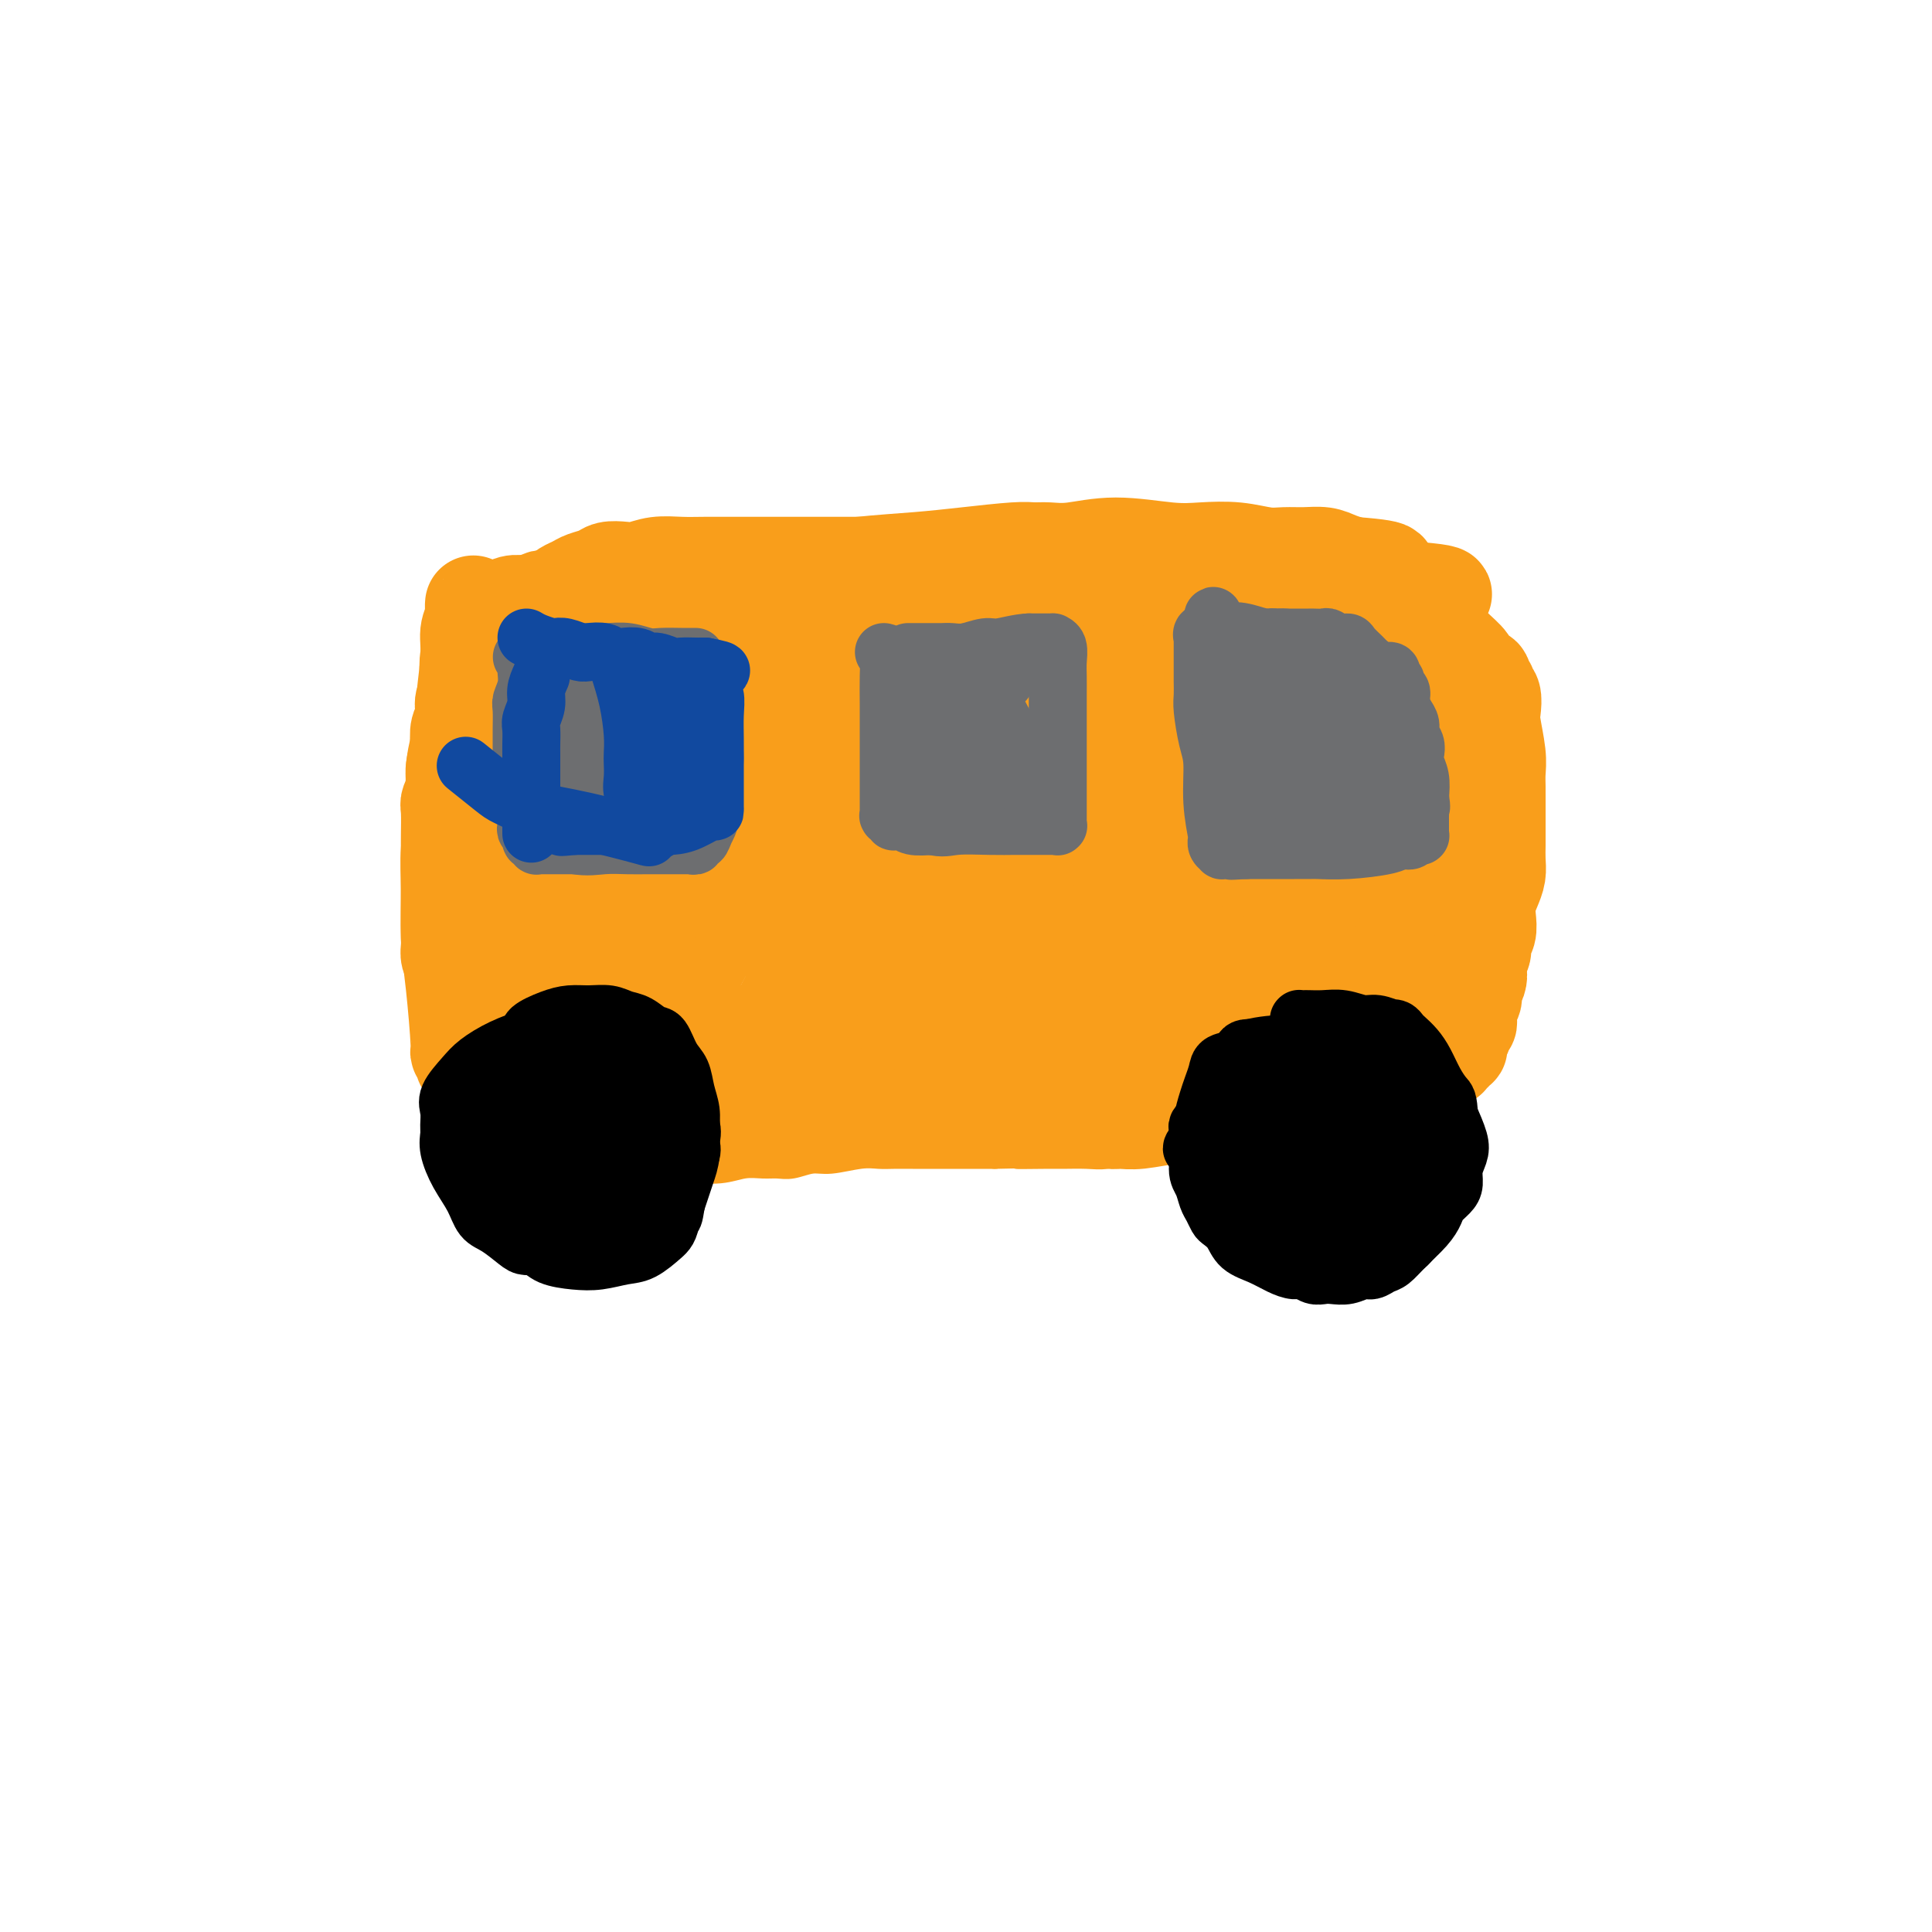 <svg viewBox='0 0 400 400' version='1.1' xmlns='http://www.w3.org/2000/svg' xmlns:xlink='http://www.w3.org/1999/xlink'><g fill='none' stroke='#F99E1B' stroke-width='6' stroke-linecap='round' stroke-linejoin='round'><path d='M256,114c0.183,0.033 0.366,0.065 0,0c-0.366,-0.065 -1.280,-0.228 -3,0c-1.720,0.228 -4.245,0.846 -6,1c-1.755,0.154 -2.739,-0.155 -4,0c-1.261,0.155 -2.798,0.774 -4,1c-1.202,0.226 -2.067,0.061 -3,0c-0.933,-0.061 -1.932,-0.016 -3,0c-1.068,0.016 -2.204,0.004 -3,0c-0.796,-0.004 -1.253,-0.000 -2,0c-0.747,0.000 -1.785,-0.004 -3,0c-1.215,0.004 -2.607,0.015 -4,0c-1.393,-0.015 -2.785,-0.057 -4,0c-1.215,0.057 -2.251,0.211 -3,0c-0.749,-0.211 -1.212,-0.789 -2,-1c-0.788,-0.211 -1.902,-0.056 -3,0c-1.098,0.056 -2.180,0.011 -3,0c-0.820,-0.011 -1.378,0.011 -2,0c-0.622,-0.011 -1.309,-0.056 -2,0c-0.691,0.056 -1.388,0.211 -2,0c-0.612,-0.211 -1.139,-0.789 -2,-1c-0.861,-0.211 -2.055,-0.057 -3,0c-0.945,0.057 -1.639,0.015 -3,0c-1.361,-0.015 -3.389,-0.004 -5,0c-1.611,0.004 -2.806,0.002 -4,0'/><path d='M183,114c-11.893,-0.000 -5.125,-0.000 -3,0c2.125,0.000 -0.393,0.000 -2,0c-1.607,-0.000 -2.302,-0.000 -3,0c-0.698,0.000 -1.397,0.000 -2,0c-0.603,-0.000 -1.109,-0.000 -2,0c-0.891,0.000 -2.168,0.000 -3,0c-0.832,-0.000 -1.219,-0.000 -2,0c-0.781,0.000 -1.955,0.000 -3,0c-1.045,-0.000 -1.959,-0.000 -3,0c-1.041,0.000 -2.208,0.000 -3,0c-0.792,-0.000 -1.209,-0.000 -2,0c-0.791,0.000 -1.955,0.000 -3,0c-1.045,-0.000 -1.970,-0.000 -3,0c-1.030,0.000 -2.164,0.000 -3,0c-0.836,-0.000 -1.375,-0.000 -2,0c-0.625,0.000 -1.337,0.000 -2,0c-0.663,-0.000 -1.276,-0.000 -2,0c-0.724,0.000 -1.557,0.000 -2,0c-0.443,-0.000 -0.496,-0.001 -1,0c-0.504,0.001 -1.461,0.004 -2,0c-0.539,-0.004 -0.662,-0.016 -1,0c-0.338,0.016 -0.891,0.061 -2,0c-1.109,-0.061 -2.772,-0.228 -4,0c-1.228,0.228 -2.019,0.850 -3,1c-0.981,0.150 -2.151,-0.171 -3,0c-0.849,0.171 -1.378,0.833 -2,1c-0.622,0.167 -1.338,-0.163 -2,0c-0.662,0.163 -1.270,0.817 -2,1c-0.730,0.183 -1.581,-0.105 -2,0c-0.419,0.105 -0.405,0.601 -1,1c-0.595,0.399 -1.797,0.699 -3,1'/><path d='M110,119c-2.978,0.952 -1.425,0.833 -1,1c0.425,0.167 -0.280,0.621 -1,1c-0.720,0.379 -1.455,0.683 -2,1c-0.545,0.317 -0.902,0.649 -1,1c-0.098,0.351 0.061,0.723 0,1c-0.061,0.277 -0.341,0.459 -1,1c-0.659,0.541 -1.697,1.440 -2,2c-0.303,0.560 0.130,0.780 0,1c-0.130,0.220 -0.823,0.440 -1,1c-0.177,0.560 0.163,1.459 0,2c-0.163,0.541 -0.827,0.722 -1,1c-0.173,0.278 0.146,0.651 0,1c-0.146,0.349 -0.756,0.674 -1,1c-0.244,0.326 -0.122,0.654 0,1c0.122,0.346 0.244,0.711 0,1c-0.244,0.289 -0.854,0.503 -1,1c-0.146,0.497 0.172,1.278 0,2c-0.172,0.722 -0.835,1.387 -1,2c-0.165,0.613 0.166,1.175 0,2c-0.166,0.825 -0.829,1.913 -1,3c-0.171,1.087 0.150,2.174 0,3c-0.150,0.826 -0.772,1.391 -1,2c-0.228,0.609 -0.061,1.262 0,2c0.061,0.738 0.016,1.563 0,2c-0.016,0.437 -0.004,0.487 0,1c0.004,0.513 0.001,1.489 0,2c-0.001,0.511 -0.000,0.557 0,1c0.000,0.443 0.000,1.284 0,2c-0.000,0.716 -0.000,1.308 0,2c0.000,0.692 0.000,1.483 0,2c-0.000,0.517 -0.000,0.758 0,1'/><path d='M95,166c-0.464,4.832 -0.124,2.411 0,2c0.124,-0.411 0.033,1.188 0,2c-0.033,0.812 -0.009,0.835 0,1c0.009,0.165 0.002,0.470 0,1c-0.002,0.530 -0.001,1.284 0,2c0.001,0.716 0.000,1.395 0,2c-0.000,0.605 -0.000,1.134 0,2c0.000,0.866 0.000,2.067 0,3c-0.000,0.933 -0.000,1.599 0,2c0.000,0.401 0.000,0.538 0,1c-0.000,0.462 -0.000,1.249 0,2c0.000,0.751 0.000,1.465 0,2c-0.000,0.535 -0.000,0.891 0,2c0.000,1.109 0.000,2.973 0,4c-0.000,1.027 -0.000,1.219 0,2c0.000,0.781 0.000,2.152 0,3c-0.000,0.848 -0.000,1.172 0,2c0.000,0.828 0.000,2.161 0,3c-0.000,0.839 -0.000,1.184 0,2c0.000,0.816 0.000,2.101 0,3c-0.000,0.899 -0.000,1.411 0,2c0.000,0.589 0.000,1.256 0,2c-0.000,0.744 -0.001,1.564 0,2c0.001,0.436 0.004,0.487 0,1c-0.004,0.513 -0.016,1.488 0,2c0.016,0.512 0.061,0.560 0,1c-0.061,0.440 -0.226,1.273 0,2c0.226,0.727 0.844,1.350 1,2c0.156,0.650 -0.150,1.329 0,2c0.150,0.671 0.757,1.335 1,2c0.243,0.665 0.121,1.333 0,2'/><path d='M97,229c0.306,9.990 0.070,3.464 0,1c-0.070,-2.464 0.026,-0.867 0,0c-0.026,0.867 -0.173,1.005 0,1c0.173,-0.005 0.666,-0.153 1,0c0.334,0.153 0.510,0.607 1,1c0.490,0.393 1.293,0.726 2,1c0.707,0.274 1.318,0.489 2,1c0.682,0.511 1.435,1.318 3,2c1.565,0.682 3.940,1.241 6,2c2.060,0.759 3.803,1.719 5,2c1.197,0.281 1.848,-0.117 3,0c1.152,0.117 2.805,0.749 4,1c1.195,0.251 1.932,0.121 3,0c1.068,-0.121 2.466,-0.232 4,0c1.534,0.232 3.205,0.808 5,1c1.795,0.192 3.716,-0.002 6,0c2.284,0.002 4.932,0.198 7,0c2.068,-0.198 3.558,-0.789 5,-1c1.442,-0.211 2.837,-0.041 4,0c1.163,0.041 2.092,-0.045 3,0c0.908,0.045 1.793,0.222 3,0c1.207,-0.222 2.734,-0.844 4,-1c1.266,-0.156 2.269,0.154 4,0c1.731,-0.154 4.190,-0.773 6,-1c1.810,-0.227 2.972,-0.061 4,0c1.028,0.061 1.923,0.016 3,0c1.077,-0.016 2.335,-0.004 4,0c1.665,0.004 3.735,0.001 5,0c1.265,-0.001 1.725,-0.000 3,0c1.275,0.000 3.364,0.000 5,0c1.636,-0.000 2.818,-0.000 4,0'/><path d='M206,239c13.561,-0.309 6.465,-0.082 5,0c-1.465,0.082 2.702,0.018 5,0c2.298,-0.018 2.728,0.010 4,0c1.272,-0.010 3.386,-0.058 5,0c1.614,0.058 2.728,0.223 4,0c1.272,-0.223 2.703,-0.833 4,-1c1.297,-0.167 2.461,0.110 4,0c1.539,-0.110 3.454,-0.608 5,-1c1.546,-0.392 2.724,-0.678 4,-1c1.276,-0.322 2.649,-0.679 4,-1c1.351,-0.321 2.680,-0.607 4,-1c1.320,-0.393 2.632,-0.894 4,-1c1.368,-0.106 2.792,0.183 4,0c1.208,-0.183 2.200,-0.836 3,-1c0.800,-0.164 1.407,0.162 2,0c0.593,-0.162 1.171,-0.813 2,-1c0.829,-0.187 1.909,0.090 3,0c1.091,-0.090 2.194,-0.545 3,-1c0.806,-0.455 1.314,-0.909 2,-1c0.686,-0.091 1.549,0.180 2,0c0.451,-0.180 0.490,-0.810 1,-1c0.510,-0.190 1.491,0.059 2,0c0.509,-0.059 0.545,-0.426 1,-1c0.455,-0.574 1.329,-1.354 2,-2c0.671,-0.646 1.139,-1.159 2,-2c0.861,-0.841 2.114,-2.010 3,-3c0.886,-0.990 1.403,-1.801 2,-3c0.597,-1.199 1.273,-2.785 2,-4c0.727,-1.215 1.503,-2.058 2,-4c0.497,-1.942 0.713,-4.983 1,-7c0.287,-2.017 0.643,-3.008 1,-4'/><path d='M298,198c0.867,-3.880 0.033,-4.081 0,-5c-0.033,-0.919 0.734,-2.557 1,-4c0.266,-1.443 0.029,-2.690 0,-4c-0.029,-1.310 0.148,-2.681 0,-4c-0.148,-1.319 -0.621,-2.584 -1,-4c-0.379,-1.416 -0.665,-2.983 -1,-5c-0.335,-2.017 -0.719,-4.482 -1,-6c-0.281,-1.518 -0.457,-2.087 -1,-4c-0.543,-1.913 -1.451,-5.170 -2,-7c-0.549,-1.830 -0.739,-2.235 -1,-3c-0.261,-0.765 -0.592,-1.892 -1,-3c-0.408,-1.108 -0.893,-2.197 -1,-3c-0.107,-0.803 0.163,-1.318 0,-2c-0.163,-0.682 -0.761,-1.530 -1,-2c-0.239,-0.470 -0.119,-0.563 0,-1c0.119,-0.437 0.238,-1.219 0,-2c-0.238,-0.781 -0.832,-1.559 -1,-2c-0.168,-0.441 0.092,-0.543 0,-1c-0.092,-0.457 -0.535,-1.268 -1,-2c-0.465,-0.732 -0.953,-1.385 -1,-2c-0.047,-0.615 0.348,-1.191 0,-2c-0.348,-0.809 -1.440,-1.852 -2,-3c-0.560,-1.148 -0.588,-2.402 -1,-3c-0.412,-0.598 -1.208,-0.542 -2,-1c-0.792,-0.458 -1.579,-1.432 -2,-2c-0.421,-0.568 -0.475,-0.730 -1,-1c-0.525,-0.270 -1.519,-0.647 -2,-1c-0.481,-0.353 -0.449,-0.682 -1,-1c-0.551,-0.318 -1.687,-0.624 -3,-1c-1.313,-0.376 -2.804,-0.822 -4,-1c-1.196,-0.178 -2.098,-0.089 -3,0'/><path d='M265,116c-3.508,-1.241 -3.278,-0.344 -4,0c-0.722,0.344 -2.396,0.134 -4,0c-1.604,-0.134 -3.137,-0.193 -5,0c-1.863,0.193 -4.056,0.637 -6,1c-1.944,0.363 -3.639,0.643 -5,1c-1.361,0.357 -2.390,0.789 -3,1c-0.610,0.211 -0.803,0.201 -3,1c-2.197,0.799 -6.399,2.407 -9,3c-2.601,0.593 -3.600,0.169 -4,0c-0.400,-0.169 -0.200,-0.085 0,0'/></g>
<g fill='none' stroke='#F99E1B' stroke-width='20' stroke-linecap='round' stroke-linejoin='round'><path d='M124,131c4.123,-1.484 8.246,-2.967 12,-4c3.754,-1.033 7.139,-1.614 9,-2c1.861,-0.386 2.199,-0.576 4,-1c1.801,-0.424 5.064,-1.083 8,-2c2.936,-0.917 5.546,-2.092 9,-3c3.454,-0.908 7.754,-1.550 12,-2c4.246,-0.450 8.438,-0.709 12,-1c3.562,-0.291 6.494,-0.612 10,-1c3.506,-0.388 7.587,-0.841 10,-1c2.413,-0.159 3.158,-0.025 4,0c0.842,0.025 1.780,-0.060 3,0c1.220,0.060 2.723,0.264 5,0c2.277,-0.264 5.330,-0.995 9,-1c3.670,-0.005 7.958,0.717 11,1c3.042,0.283 4.837,0.129 7,0c2.163,-0.129 4.694,-0.231 7,0c2.306,0.231 4.389,0.797 6,1c1.611,0.203 2.752,0.043 4,0c1.248,-0.043 2.602,0.030 4,0c1.398,-0.030 2.838,-0.162 4,0c1.162,0.162 2.046,0.618 3,1c0.954,0.382 1.977,0.691 3,1'/><path d='M280,117c11.803,0.868 6.310,1.538 5,2c-1.310,0.462 1.562,0.715 3,1c1.438,0.285 1.443,0.600 2,1c0.557,0.400 1.668,0.883 2,1c0.332,0.117 -0.114,-0.132 0,0c0.114,0.132 0.789,0.645 1,1c0.211,0.355 -0.042,0.553 0,1c0.042,0.447 0.379,1.143 1,3c0.621,1.857 1.524,4.874 2,7c0.476,2.126 0.524,3.362 1,5c0.476,1.638 1.382,3.677 2,6c0.618,2.323 0.950,4.930 1,7c0.050,2.070 -0.183,3.605 0,5c0.183,1.395 0.781,2.652 1,4c0.219,1.348 0.059,2.788 0,4c-0.059,1.212 -0.016,2.198 0,3c0.016,0.802 0.004,1.421 0,2c-0.004,0.579 -0.001,1.118 0,2c0.001,0.882 0.000,2.108 0,3c-0.000,0.892 -0.000,1.450 0,2c0.000,0.550 0.001,1.091 0,2c-0.001,0.909 -0.004,2.187 0,3c0.004,0.813 0.016,1.162 0,2c-0.016,0.838 -0.061,2.165 0,3c0.061,0.835 0.226,1.179 0,2c-0.226,0.821 -0.844,2.118 -1,3c-0.156,0.882 0.152,1.350 0,2c-0.152,0.650 -0.762,1.484 -1,2c-0.238,0.516 -0.102,0.716 0,1c0.102,0.284 0.172,0.653 0,1c-0.172,0.347 -0.586,0.674 -1,1'/><path d='M298,199c-0.416,2.278 0.044,1.973 0,2c-0.044,0.027 -0.592,0.388 -1,1c-0.408,0.612 -0.675,1.476 -1,2c-0.325,0.524 -0.708,0.706 -1,1c-0.292,0.294 -0.493,0.698 -1,1c-0.507,0.302 -1.321,0.501 -2,1c-0.679,0.499 -1.223,1.299 -2,2c-0.777,0.701 -1.789,1.302 -3,2c-1.211,0.698 -2.623,1.494 -4,2c-1.377,0.506 -2.720,0.724 -4,1c-1.280,0.276 -2.497,0.610 -4,1c-1.503,0.390 -3.293,0.837 -5,1c-1.707,0.163 -3.330,0.044 -5,0c-1.670,-0.044 -3.387,-0.011 -5,0c-1.613,0.011 -3.124,0.000 -6,0c-2.876,-0.000 -7.118,0.009 -9,0c-1.882,-0.009 -1.404,-0.037 -3,0c-1.596,0.037 -5.266,0.139 -8,0c-2.734,-0.139 -4.532,-0.517 -7,-1c-2.468,-0.483 -5.607,-1.069 -8,-1c-2.393,0.069 -4.042,0.793 -6,1c-1.958,0.207 -4.227,-0.103 -6,0c-1.773,0.103 -3.050,0.620 -5,1c-1.950,0.380 -4.573,0.623 -7,1c-2.427,0.377 -4.657,0.890 -7,1c-2.343,0.110 -4.800,-0.181 -7,0c-2.200,0.181 -4.142,0.833 -6,1c-1.858,0.167 -3.632,-0.151 -5,0c-1.368,0.151 -2.330,0.771 -4,1c-1.670,0.229 -4.049,0.065 -6,0c-1.951,-0.065 -3.476,-0.033 -5,0'/><path d='M155,220c-10.914,0.928 -6.199,0.249 -6,0c0.199,-0.249 -4.117,-0.067 -7,0c-2.883,0.067 -4.334,0.018 -6,0c-1.666,-0.018 -3.549,-0.005 -5,0c-1.451,0.005 -2.470,0.001 -4,0c-1.530,-0.001 -3.571,-0.000 -5,0c-1.429,0.000 -2.244,0.000 -4,0c-1.756,-0.000 -4.452,-0.000 -6,0c-1.548,0.000 -1.950,-0.000 -3,0c-1.050,0.000 -2.750,0.000 -4,0c-1.250,-0.000 -2.052,-0.001 -3,0c-0.948,0.001 -2.043,0.002 -3,0c-0.957,-0.002 -1.777,-0.009 -2,0c-0.223,0.009 0.151,0.033 0,0c-0.151,-0.033 -0.828,-0.123 -1,0c-0.172,0.123 0.160,0.460 0,0c-0.160,-0.460 -0.813,-1.716 -1,-2c-0.187,-0.284 0.092,0.405 0,-2c-0.092,-2.405 -0.557,-7.904 -1,-12c-0.443,-4.096 -0.866,-6.789 -1,-10c-0.134,-3.211 0.019,-6.939 0,-10c-0.019,-3.061 -0.211,-5.456 0,-8c0.211,-2.544 0.826,-5.237 1,-8c0.174,-2.763 -0.093,-5.596 0,-8c0.093,-2.404 0.546,-4.379 1,-6c0.454,-1.621 0.910,-2.887 1,-4c0.090,-1.113 -0.186,-2.072 0,-3c0.186,-0.928 0.833,-1.826 1,-3c0.167,-1.174 -0.147,-2.624 0,-4c0.147,-1.376 0.756,-2.679 1,-4c0.244,-1.321 0.122,-2.661 0,-4'/><path d='M98,132c0.773,-7.397 0.207,-3.889 0,-3c-0.207,0.889 -0.054,-0.842 0,-2c0.054,-1.158 0.010,-1.742 0,-2c-0.010,-0.258 0.013,-0.189 0,0c-0.013,0.189 -0.061,0.497 0,1c0.061,0.503 0.231,1.200 0,2c-0.231,0.800 -0.861,1.701 -1,3c-0.139,1.299 0.215,2.994 0,6c-0.215,3.006 -1.000,7.322 -1,12c0.000,4.678 0.785,9.719 1,14c0.215,4.281 -0.139,7.804 0,11c0.139,3.196 0.769,6.067 1,9c0.231,2.933 0.061,5.929 0,8c-0.061,2.071 -0.012,3.218 0,4c0.012,0.782 -0.011,1.198 0,2c0.011,0.802 0.056,1.988 0,3c-0.056,1.012 -0.212,1.849 0,3c0.212,1.151 0.793,2.617 1,4c0.207,1.383 0.041,2.681 0,4c-0.041,1.319 0.045,2.657 0,4c-0.045,1.343 -0.219,2.692 0,4c0.219,1.308 0.832,2.574 1,4c0.168,1.426 -0.110,3.012 0,4c0.110,0.988 0.607,1.378 1,2c0.393,0.622 0.683,1.476 1,2c0.317,0.524 0.662,0.718 1,1c0.338,0.282 0.668,0.652 1,1c0.332,0.348 0.666,0.674 1,1'/><path d='M105,234c1.390,2.260 1.864,0.410 3,0c1.136,-0.410 2.934,0.619 5,1c2.066,0.381 4.399,0.114 7,0c2.601,-0.114 5.471,-0.075 8,0c2.529,0.075 4.716,0.185 7,0c2.284,-0.185 4.664,-0.665 7,-1c2.336,-0.335 4.629,-0.525 7,-1c2.371,-0.475 4.819,-1.237 8,-2c3.181,-0.763 7.094,-1.529 10,-2c2.906,-0.471 4.806,-0.648 6,-1c1.194,-0.352 1.683,-0.879 3,-1c1.317,-0.121 3.463,0.164 5,0c1.537,-0.164 2.464,-0.776 4,-1c1.536,-0.224 3.681,-0.058 6,0c2.319,0.058 4.813,0.008 7,0c2.187,-0.008 4.068,0.025 6,0c1.932,-0.025 3.913,-0.109 5,0c1.087,0.109 1.278,0.411 3,1c1.722,0.589 4.974,1.464 7,2c2.026,0.536 2.825,0.733 4,1c1.175,0.267 2.725,0.603 4,1c1.275,0.397 2.275,0.853 3,1c0.725,0.147 1.177,-0.016 2,0c0.823,0.016 2.018,0.211 4,0c1.982,-0.211 4.751,-0.826 7,-1c2.249,-0.174 3.979,0.094 6,0c2.021,-0.094 4.331,-0.550 6,-1c1.669,-0.450 2.695,-0.894 4,-1c1.305,-0.106 2.890,0.125 4,0c1.110,-0.125 1.746,-0.607 3,-1c1.254,-0.393 3.127,-0.696 5,-1'/><path d='M271,227c7.496,-1.194 5.738,-1.680 6,-2c0.262,-0.320 2.546,-0.473 4,-1c1.454,-0.527 2.079,-1.428 3,-2c0.921,-0.572 2.137,-0.817 3,-1c0.863,-0.183 1.372,-0.306 2,-1c0.628,-0.694 1.375,-1.959 2,-3c0.625,-1.041 1.127,-1.858 2,-3c0.873,-1.142 2.118,-2.609 3,-5c0.882,-2.391 1.403,-5.706 2,-8c0.597,-2.294 1.272,-3.568 2,-6c0.728,-2.432 1.510,-6.023 2,-8c0.490,-1.977 0.689,-2.339 1,-4c0.311,-1.661 0.736,-4.622 1,-7c0.264,-2.378 0.369,-4.173 0,-7c-0.369,-2.827 -1.212,-6.686 -2,-10c-0.788,-3.314 -1.520,-6.082 -2,-8c-0.480,-1.918 -0.709,-2.986 -1,-4c-0.291,-1.014 -0.645,-1.974 -1,-3c-0.355,-1.026 -0.711,-2.120 -1,-3c-0.289,-0.880 -0.512,-1.547 -1,-2c-0.488,-0.453 -1.240,-0.691 -2,-1c-0.760,-0.309 -1.527,-0.688 -2,-1c-0.473,-0.312 -0.652,-0.555 -2,-1c-1.348,-0.445 -3.867,-1.090 -7,-2c-3.133,-0.910 -6.881,-2.085 -10,-3c-3.119,-0.915 -5.609,-1.569 -8,-2c-2.391,-0.431 -4.682,-0.638 -7,-1c-2.318,-0.362 -4.663,-0.881 -7,-1c-2.337,-0.119 -4.668,0.160 -7,0c-2.332,-0.160 -4.666,-0.760 -7,-1c-2.334,-0.240 -4.667,-0.120 -7,0'/><path d='M230,126c-6.075,-0.468 -3.761,-0.140 -4,0c-0.239,0.140 -3.029,0.090 -5,0c-1.971,-0.090 -3.121,-0.220 -5,0c-1.879,0.220 -4.486,0.791 -7,1c-2.514,0.209 -4.936,0.056 -7,0c-2.064,-0.056 -3.769,-0.015 -6,0c-2.231,0.015 -4.987,0.004 -7,0c-2.013,-0.004 -3.282,0.000 -5,0c-1.718,-0.000 -3.884,-0.004 -6,0c-2.116,0.004 -4.182,0.016 -6,0c-1.818,-0.016 -3.389,-0.061 -5,0c-1.611,0.061 -3.263,0.226 -6,0c-2.737,-0.226 -6.561,-0.845 -10,-1c-3.439,-0.155 -6.493,0.154 -9,0c-2.507,-0.154 -4.465,-0.772 -6,-1c-1.535,-0.228 -2.645,-0.065 -4,0c-1.355,0.065 -2.954,0.031 -4,0c-1.046,-0.031 -1.539,-0.058 -3,0c-1.461,0.058 -3.890,0.201 -6,0c-2.110,-0.201 -3.902,-0.745 -5,-1c-1.098,-0.255 -1.502,-0.220 -2,0c-0.498,0.220 -1.089,0.625 -2,1c-0.911,0.375 -2.142,0.718 -3,1c-0.858,0.282 -1.343,0.501 -2,1c-0.657,0.499 -1.486,1.279 -2,2c-0.514,0.721 -0.712,1.383 -1,2c-0.288,0.617 -0.666,1.187 -1,2c-0.334,0.813 -0.626,1.867 -1,3c-0.374,1.133 -0.832,2.343 -1,4c-0.168,1.657 -0.048,3.759 0,7c0.048,3.241 0.024,7.620 0,12'/><path d='M99,159c0.219,5.832 1.268,8.913 2,13c0.732,4.087 1.148,9.179 2,14c0.852,4.821 2.141,9.372 3,13c0.859,3.628 1.288,6.334 2,9c0.712,2.666 1.707,5.291 2,7c0.293,1.709 -0.117,2.501 0,3c0.117,0.499 0.760,0.706 1,1c0.240,0.294 0.079,0.674 0,1c-0.079,0.326 -0.074,0.597 0,0c0.074,-0.597 0.216,-2.064 1,-5c0.784,-2.936 2.209,-7.343 3,-14c0.791,-6.657 0.948,-15.566 1,-21c0.052,-5.434 -0.001,-7.393 0,-10c0.001,-2.607 0.056,-5.860 0,-8c-0.056,-2.140 -0.223,-3.165 0,-4c0.223,-0.835 0.836,-1.480 1,-2c0.164,-0.520 -0.121,-0.915 0,-1c0.121,-0.085 0.647,0.139 1,0c0.353,-0.139 0.534,-0.642 1,-1c0.466,-0.358 1.218,-0.572 2,-1c0.782,-0.428 1.596,-1.071 3,-2c1.404,-0.929 3.399,-2.144 5,-3c1.601,-0.856 2.807,-1.354 4,-2c1.193,-0.646 2.371,-1.441 3,-2c0.629,-0.559 0.708,-0.881 1,-1c0.292,-0.119 0.798,-0.034 1,0c0.202,0.034 0.101,0.017 0,0'/><path d='M138,143c3.463,-1.848 1.621,-0.470 1,0c-0.621,0.470 -0.021,0.030 1,1c1.021,0.970 2.464,3.349 4,7c1.536,3.651 3.164,8.574 4,12c0.836,3.426 0.881,5.354 1,9c0.119,3.646 0.312,9.010 0,13c-0.312,3.990 -1.129,6.606 -2,9c-0.871,2.394 -1.797,4.568 -3,6c-1.203,1.432 -2.685,2.124 -4,3c-1.315,0.876 -2.464,1.936 -4,3c-1.536,1.064 -3.458,2.132 -5,3c-1.542,0.868 -2.702,1.536 -4,2c-1.298,0.464 -2.733,0.724 -4,1c-1.267,0.276 -2.367,0.569 -4,0c-1.633,-0.569 -3.799,-1.999 -6,-6c-2.201,-4.001 -4.438,-10.571 -6,-15c-1.562,-4.429 -2.448,-6.717 -3,-12c-0.552,-5.283 -0.769,-13.562 -1,-19c-0.231,-5.438 -0.477,-8.034 0,-10c0.477,-1.966 1.675,-3.301 2,-4c0.325,-0.699 -0.224,-0.761 0,-1c0.224,-0.239 1.219,-0.654 2,-1c0.781,-0.346 1.346,-0.621 2,-1c0.654,-0.379 1.396,-0.861 2,-1c0.604,-0.139 1.069,0.066 1,0c-0.069,-0.066 -0.672,-0.402 1,1c1.672,1.402 5.621,4.544 9,11c3.379,6.456 6.190,16.228 9,26'/><path d='M131,180c1.862,6.907 2.015,11.176 2,16c-0.015,4.824 -0.200,10.204 -1,14c-0.800,3.796 -2.217,6.008 -3,7c-0.783,0.992 -0.932,0.766 -1,1c-0.068,0.234 -0.055,0.930 -1,-3c-0.945,-3.930 -2.849,-12.485 -4,-20c-1.151,-7.515 -1.549,-13.989 -2,-21c-0.451,-7.011 -0.954,-14.559 -1,-20c-0.046,-5.441 0.365,-8.776 1,-12c0.635,-3.224 1.495,-6.335 2,-8c0.505,-1.665 0.656,-1.882 1,-2c0.344,-0.118 0.881,-0.137 1,0c0.119,0.137 -0.180,0.430 2,2c2.180,1.570 6.840,4.416 11,10c4.160,5.584 7.819,13.907 10,20c2.181,6.093 2.883,9.958 3,13c0.117,3.042 -0.352,5.263 -1,7c-0.648,1.737 -1.476,2.990 -2,4c-0.524,1.010 -0.743,1.777 -1,2c-0.257,0.223 -0.551,-0.098 -1,0c-0.449,0.098 -1.052,0.614 -1,1c0.052,0.386 0.758,0.641 -1,-1c-1.758,-1.641 -5.981,-5.179 -9,-9c-3.019,-3.821 -4.836,-7.927 -6,-12c-1.164,-4.073 -1.677,-8.113 -2,-11c-0.323,-2.887 -0.458,-4.619 0,-6c0.458,-1.381 1.508,-2.410 2,-3c0.492,-0.590 0.426,-0.740 1,-1c0.574,-0.260 1.787,-0.630 3,-1'/><path d='M133,147c3.724,-0.241 10.033,1.657 15,5c4.967,3.343 8.592,8.132 12,13c3.408,4.868 6.598,9.815 8,14c1.402,4.185 1.015,7.609 1,9c-0.015,1.391 0.343,0.749 0,1c-0.343,0.251 -1.387,1.393 -2,2c-0.613,0.607 -0.794,0.677 -1,1c-0.206,0.323 -0.437,0.897 -3,1c-2.563,0.103 -7.457,-0.266 -13,-3c-5.543,-2.734 -11.735,-7.832 -16,-11c-4.265,-3.168 -6.603,-4.407 -9,-7c-2.397,-2.593 -4.853,-6.539 -6,-9c-1.147,-2.461 -0.985,-3.436 -1,-4c-0.015,-0.564 -0.206,-0.716 0,-1c0.206,-0.284 0.811,-0.701 1,-1c0.189,-0.299 -0.038,-0.481 2,-1c2.038,-0.519 6.340,-1.374 11,-2c4.660,-0.626 9.677,-1.022 14,-1c4.323,0.022 7.952,0.464 10,1c2.048,0.536 2.517,1.168 3,1c0.483,-0.168 0.982,-1.136 2,1c1.018,2.136 2.555,7.377 4,12c1.445,4.623 2.799,8.628 3,14c0.201,5.372 -0.751,12.111 -2,17c-1.249,4.889 -2.794,7.927 -4,10c-1.206,2.073 -2.074,3.180 -4,4c-1.926,0.820 -4.911,1.352 -8,1c-3.089,-0.352 -6.282,-1.589 -9,-3c-2.718,-1.411 -4.963,-2.995 -7,-6c-2.037,-3.005 -3.868,-7.430 -5,-12c-1.132,-4.570 -1.566,-9.285 -2,-14'/><path d='M127,179c-0.944,-6.186 0.195,-8.652 2,-13c1.805,-4.348 4.276,-10.578 7,-15c2.724,-4.422 5.700,-7.037 8,-9c2.300,-1.963 3.923,-3.276 5,-4c1.077,-0.724 1.609,-0.861 2,-1c0.391,-0.139 0.641,-0.280 4,1c3.359,1.280 9.828,3.980 16,9c6.172,5.020 12.046,12.361 16,18c3.954,5.639 5.988,9.578 7,13c1.012,3.422 1.002,6.328 1,8c-0.002,1.672 0.003,2.110 0,3c-0.003,0.890 -0.013,2.234 -2,4c-1.987,1.766 -5.950,3.956 -9,5c-3.050,1.044 -5.186,0.943 -9,0c-3.814,-0.943 -9.304,-2.728 -13,-4c-3.696,-1.272 -5.596,-2.032 -9,-5c-3.404,-2.968 -8.311,-8.143 -11,-12c-2.689,-3.857 -3.159,-6.395 -3,-11c0.159,-4.605 0.947,-11.277 3,-17c2.053,-5.723 5.370,-10.496 9,-14c3.630,-3.504 7.571,-5.739 10,-7c2.429,-1.261 3.344,-1.546 6,-1c2.656,0.546 7.052,1.925 11,4c3.948,2.075 7.449,4.848 11,9c3.551,4.152 7.150,9.685 10,16c2.850,6.315 4.949,13.413 6,19c1.051,5.587 1.055,9.662 1,14c-0.055,4.338 -0.169,8.937 -1,12c-0.831,3.063 -2.380,4.589 -4,6c-1.620,1.411 -3.310,2.705 -5,4'/><path d='M196,211c-1.993,1.853 -2.474,1.484 -5,1c-2.526,-0.484 -7.096,-1.083 -11,-3c-3.904,-1.917 -7.142,-5.151 -10,-9c-2.858,-3.849 -5.337,-8.314 -7,-13c-1.663,-4.686 -2.511,-9.595 -3,-14c-0.489,-4.405 -0.619,-8.307 0,-12c0.619,-3.693 1.988,-7.175 3,-10c1.012,-2.825 1.668,-4.991 4,-7c2.332,-2.009 6.340,-3.861 10,-5c3.660,-1.139 6.973,-1.567 11,-1c4.027,0.567 8.768,2.128 13,4c4.232,1.872 7.954,4.055 11,7c3.046,2.945 5.414,6.651 7,10c1.586,3.349 2.389,6.342 3,9c0.611,2.658 1.031,4.980 1,8c-0.031,3.020 -0.514,6.736 -2,10c-1.486,3.264 -3.974,6.075 -6,8c-2.026,1.925 -3.590,2.965 -6,4c-2.410,1.035 -5.666,2.064 -9,2c-3.334,-0.064 -6.745,-1.221 -10,-3c-3.255,-1.779 -6.355,-4.182 -9,-7c-2.645,-2.818 -4.836,-6.053 -7,-10c-2.164,-3.947 -4.302,-8.608 -5,-13c-0.698,-4.392 0.044,-8.516 1,-12c0.956,-3.484 2.126,-6.328 6,-9c3.874,-2.672 10.453,-5.170 16,-6c5.547,-0.830 10.064,0.010 14,2c3.936,1.990 7.292,5.131 10,8c2.708,2.869 4.767,5.465 6,8c1.233,2.535 1.638,5.010 2,8c0.362,2.990 0.681,6.495 1,10'/><path d='M225,176c0.147,5.274 -0.984,9.460 -2,13c-1.016,3.540 -1.915,6.434 -4,9c-2.085,2.566 -5.355,4.804 -9,6c-3.645,1.196 -7.665,1.351 -12,1c-4.335,-0.351 -8.985,-1.207 -14,-3c-5.015,-1.793 -10.396,-4.522 -13,-6c-2.604,-1.478 -2.430,-1.705 -3,-3c-0.570,-1.295 -1.884,-3.659 -3,-6c-1.116,-2.341 -2.035,-4.659 -2,-8c0.035,-3.341 1.024,-7.705 3,-12c1.976,-4.295 4.940,-8.520 8,-12c3.060,-3.480 6.218,-6.216 9,-8c2.782,-1.784 5.190,-2.615 7,-3c1.810,-0.385 3.022,-0.323 4,-1c0.978,-0.677 1.723,-2.092 6,3c4.277,5.092 12.087,16.690 15,21c2.913,4.310 0.931,1.332 1,3c0.069,1.668 2.190,7.982 3,12c0.810,4.018 0.309,5.741 0,7c-0.309,1.259 -0.425,2.056 -1,3c-0.575,0.944 -1.607,2.035 -3,3c-1.393,0.965 -3.147,1.803 -6,2c-2.853,0.197 -6.806,-0.246 -11,-2c-4.194,-1.754 -8.630,-4.820 -12,-7c-3.370,-2.180 -5.673,-3.475 -8,-5c-2.327,-1.525 -4.679,-3.280 -6,-5c-1.321,-1.720 -1.611,-3.406 -2,-5c-0.389,-1.594 -0.878,-3.097 -1,-6c-0.122,-2.903 0.121,-7.205 2,-11c1.879,-3.795 5.394,-7.084 9,-10c3.606,-2.916 7.303,-5.458 11,-8'/><path d='M191,138c4.737,-2.944 6.580,-1.303 9,-1c2.420,0.303 5.418,-0.732 9,0c3.582,0.732 7.747,3.230 12,6c4.253,2.770 8.592,5.813 12,9c3.408,3.187 5.885,6.517 8,10c2.115,3.483 3.868,7.120 5,10c1.132,2.880 1.642,5.002 2,6c0.358,0.998 0.564,0.872 0,2c-0.564,1.128 -1.897,3.509 -4,6c-2.103,2.491 -4.977,5.091 -8,7c-3.023,1.909 -6.195,3.125 -9,4c-2.805,0.875 -5.244,1.407 -7,2c-1.756,0.593 -2.830,1.245 -5,1c-2.170,-0.245 -5.436,-1.388 -8,-3c-2.564,-1.612 -4.426,-3.694 -6,-6c-1.574,-2.306 -2.860,-4.837 -4,-9c-1.140,-4.163 -2.133,-9.957 -2,-15c0.133,-5.043 1.391,-9.335 3,-14c1.609,-4.665 3.567,-9.703 6,-13c2.433,-3.297 5.340,-4.853 6,-6c0.660,-1.147 -0.927,-1.885 3,-1c3.927,0.885 13.368,3.394 21,7c7.632,3.606 13.453,8.311 18,13c4.547,4.689 7.818,9.362 10,13c2.182,3.638 3.274,6.240 4,8c0.726,1.760 1.087,2.679 1,4c-0.087,1.321 -0.620,3.045 -2,5c-1.380,1.955 -3.607,4.143 -6,6c-2.393,1.857 -4.952,3.385 -8,4c-3.048,0.615 -6.585,0.319 -10,0c-3.415,-0.319 -6.707,-0.659 -10,-1'/><path d='M231,192c-5.023,-1.015 -7.580,-3.053 -10,-5c-2.420,-1.947 -4.704,-3.804 -6,-5c-1.296,-1.196 -1.602,-1.732 -3,-4c-1.398,-2.268 -3.886,-6.268 -5,-10c-1.114,-3.732 -0.855,-7.196 0,-12c0.855,-4.804 2.306,-10.947 5,-16c2.694,-5.053 6.631,-9.014 10,-12c3.369,-2.986 6.170,-4.995 9,-6c2.830,-1.005 5.688,-1.006 8,-1c2.312,0.006 4.079,0.018 7,1c2.921,0.982 6.998,2.933 12,6c5.002,3.067 10.930,7.251 16,13c5.070,5.749 9.283,13.062 12,19c2.717,5.938 3.939,10.501 5,15c1.061,4.499 1.963,8.934 2,12c0.037,3.066 -0.790,4.764 -2,7c-1.210,2.236 -2.802,5.009 -5,7c-2.198,1.991 -5.001,3.200 -8,4c-2.999,0.800 -6.193,1.193 -10,1c-3.807,-0.193 -8.228,-0.970 -14,-3c-5.772,-2.030 -12.896,-5.312 -17,-8c-4.104,-2.688 -5.186,-4.781 -7,-7c-1.814,-2.219 -4.358,-4.562 -6,-7c-1.642,-2.438 -2.383,-4.971 -3,-8c-0.617,-3.029 -1.110,-6.555 -1,-11c0.110,-4.445 0.823,-9.810 3,-15c2.177,-5.190 5.818,-10.206 9,-14c3.182,-3.794 5.904,-6.368 8,-8c2.096,-1.632 3.564,-2.324 5,-3c1.436,-0.676 2.839,-1.336 5,-1c2.161,0.336 5.081,1.668 8,3'/><path d='M258,124c3.596,1.921 8.586,5.222 13,9c4.414,3.778 8.250,8.033 11,12c2.750,3.967 4.412,7.647 5,11c0.588,3.353 0.100,6.377 0,8c-0.100,1.623 0.186,1.843 0,3c-0.186,1.157 -0.846,3.252 -3,6c-2.154,2.748 -5.802,6.151 -9,9c-3.198,2.849 -5.945,5.144 -9,7c-3.055,1.856 -6.417,3.271 -9,4c-2.583,0.729 -4.388,0.770 -7,0c-2.612,-0.770 -6.030,-2.352 -9,-4c-2.970,-1.648 -5.492,-3.363 -7,-5c-1.508,-1.637 -2.003,-3.195 -3,-6c-0.997,-2.805 -2.497,-6.857 -3,-11c-0.503,-4.143 -0.011,-8.379 1,-12c1.011,-3.621 2.540,-6.629 5,-9c2.460,-2.371 5.850,-4.106 8,-5c2.150,-0.894 3.061,-0.945 6,0c2.939,0.945 7.905,2.888 12,6c4.095,3.112 7.318,7.393 11,12c3.682,4.607 7.821,9.539 10,13c2.179,3.461 2.397,5.449 3,9c0.603,3.551 1.590,8.663 2,11c0.410,2.337 0.242,1.898 0,3c-0.242,1.102 -0.557,3.744 -2,6c-1.443,2.256 -4.012,4.127 -7,5c-2.988,0.873 -6.395,0.748 -10,0c-3.605,-0.748 -7.410,-2.118 -11,-4c-3.590,-1.882 -6.967,-4.276 -10,-7c-3.033,-2.724 -5.724,-5.778 -8,-9c-2.276,-3.222 -4.138,-6.611 -6,-10'/><path d='M232,176c-2.632,-5.177 -2.213,-8.620 -2,-11c0.213,-2.380 0.220,-3.698 1,-6c0.780,-2.302 2.332,-5.587 5,-8c2.668,-2.413 6.453,-3.953 9,-5c2.547,-1.047 3.856,-1.601 5,-2c1.144,-0.399 2.122,-0.641 5,0c2.878,0.641 7.656,2.167 11,4c3.344,1.833 5.252,3.973 7,7c1.748,3.027 3.335,6.939 4,10c0.665,3.061 0.409,5.270 0,8c-0.409,2.730 -0.971,5.980 -3,10c-2.029,4.020 -5.526,8.808 -8,12c-2.474,3.192 -3.926,4.787 -6,6c-2.074,1.213 -4.769,2.043 -8,3c-3.231,0.957 -6.998,2.042 -11,2c-4.002,-0.042 -8.238,-1.212 -12,-2c-3.762,-0.788 -7.051,-1.196 -12,-4c-4.949,-2.804 -11.557,-8.006 -14,-10c-2.443,-1.994 -0.722,-0.780 -1,-2c-0.278,-1.220 -2.557,-4.873 -4,-7c-1.443,-2.127 -2.051,-2.726 -2,-7c0.051,-4.274 0.762,-12.222 2,-17c1.238,-4.778 3.003,-6.385 5,-8c1.997,-1.615 4.225,-3.239 6,-4c1.775,-0.761 3.097,-0.658 6,0c2.903,0.658 7.388,1.872 11,4c3.612,2.128 6.352,5.170 9,9c2.648,3.830 5.205,8.449 7,12c1.795,3.551 2.830,6.033 3,8c0.170,1.967 -0.523,3.419 -1,5c-0.477,1.581 -0.739,3.290 -1,5'/><path d='M243,188c-1.190,2.500 -3.167,3.750 -6,5c-2.833,1.250 -6.524,2.500 -8,3c-1.476,0.500 -0.738,0.250 0,0'/><path d='M113,127c0.335,-0.756 0.670,-1.512 1,-2c0.330,-0.488 0.653,-0.708 1,-1c0.347,-0.292 0.716,-0.655 1,-1c0.284,-0.345 0.484,-0.670 1,-1c0.516,-0.330 1.349,-0.663 2,-1c0.651,-0.337 1.121,-0.678 2,-1c0.879,-0.322 2.166,-0.626 3,-1c0.834,-0.374 1.216,-0.818 2,-1c0.784,-0.182 1.971,-0.101 3,0c1.029,0.101 1.899,0.223 3,0c1.101,-0.223 2.433,-0.792 4,-1c1.567,-0.208 3.368,-0.056 5,0c1.632,0.056 3.095,0.015 5,0c1.905,-0.015 4.253,-0.004 7,0c2.747,0.004 5.893,0.001 9,0c3.107,-0.001 6.174,-0.000 9,0c2.826,0.000 5.409,0.000 7,0c1.591,-0.000 2.189,-0.000 3,0c0.811,0.000 1.834,0.000 3,0c1.166,-0.000 2.476,-0.000 4,0c1.524,0.000 3.262,0.000 5,0'/><path d='M193,117c9.952,0.016 6.333,0.057 6,0c-0.333,-0.057 2.622,-0.213 5,0c2.378,0.213 4.181,0.793 6,1c1.819,0.207 3.654,0.039 5,0c1.346,-0.039 2.204,0.050 3,0c0.796,-0.050 1.532,-0.238 3,0c1.468,0.238 3.668,0.901 6,1c2.332,0.099 4.796,-0.366 8,0c3.204,0.366 7.148,1.562 9,2c1.852,0.438 1.613,0.117 2,0c0.387,-0.117 1.401,-0.031 2,0c0.599,0.031 0.784,0.008 1,0c0.216,-0.008 0.463,-0.002 1,0c0.537,0.002 1.366,0.001 2,0c0.634,-0.001 1.075,-0.000 2,0c0.925,0.000 2.333,0.000 3,0c0.667,-0.000 0.592,-0.000 1,0c0.408,0.000 1.298,0.000 2,0c0.702,-0.000 1.216,-0.000 2,0c0.784,0.000 1.837,0.000 3,0c1.163,-0.000 2.434,-0.000 4,0c1.566,0.000 3.427,0.000 5,0c1.573,-0.000 2.859,-0.000 4,0c1.141,0.000 2.137,0.000 3,0c0.863,-0.000 1.592,-0.001 2,0c0.408,0.001 0.494,0.004 1,0c0.506,-0.004 1.431,-0.015 2,0c0.569,0.015 0.781,0.056 1,0c0.219,-0.056 0.443,-0.207 1,0c0.557,0.207 1.445,0.774 2,1c0.555,0.226 0.778,0.113 1,0'/><path d='M291,122c15.244,1.156 4.355,1.545 1,2c-3.355,0.455 0.826,0.976 3,2c2.174,1.024 2.342,2.550 3,4c0.658,1.450 1.807,2.822 3,4c1.193,1.178 2.429,2.161 3,3c0.571,0.839 0.478,1.535 1,2c0.522,0.465 1.660,0.700 2,1c0.340,0.300 -0.119,0.664 0,1c0.119,0.336 0.815,0.642 1,1c0.185,0.358 -0.143,0.766 0,1c0.143,0.234 0.756,0.292 1,1c0.244,0.708 0.118,2.065 0,3c-0.118,0.935 -0.228,1.446 0,3c0.228,1.554 0.793,4.149 1,6c0.207,1.851 0.055,2.957 0,4c-0.055,1.043 -0.015,2.023 0,3c0.015,0.977 0.004,1.952 0,3c-0.004,1.048 -0.001,2.171 0,3c0.001,0.829 0.001,1.366 0,2c-0.001,0.634 -0.003,1.366 0,2c0.003,0.634 0.011,1.170 0,2c-0.011,0.830 -0.042,1.954 0,3c0.042,1.046 0.156,2.013 0,3c-0.156,0.987 -0.582,1.994 -1,3c-0.418,1.006 -0.829,2.013 -1,3c-0.171,0.987 -0.102,1.955 0,3c0.102,1.045 0.237,2.167 0,3c-0.237,0.833 -0.847,1.378 -1,2c-0.153,0.622 0.151,1.321 0,2c-0.151,0.679 -0.757,1.337 -1,2c-0.243,0.663 -0.121,1.332 0,2'/><path d='M306,201c-0.635,3.289 -0.222,1.510 0,1c0.222,-0.510 0.252,0.248 0,1c-0.252,0.752 -0.785,1.497 -1,2c-0.215,0.503 -0.110,0.765 0,1c0.110,0.235 0.227,0.444 0,1c-0.227,0.556 -0.797,1.458 -1,2c-0.203,0.542 -0.039,0.722 0,1c0.039,0.278 -0.046,0.652 0,1c0.046,0.348 0.223,0.670 0,1c-0.223,0.330 -0.845,0.667 -1,1c-0.155,0.333 0.156,0.663 0,1c-0.156,0.337 -0.778,0.683 -1,1c-0.222,0.317 -0.044,0.606 0,1c0.044,0.394 -0.045,0.894 0,1c0.045,0.106 0.223,-0.182 0,0c-0.223,0.182 -0.847,0.832 -1,1c-0.153,0.168 0.167,-0.148 0,0c-0.167,0.148 -0.820,0.760 -1,1c-0.180,0.240 0.114,0.109 0,0c-0.114,-0.109 -0.635,-0.194 -1,0c-0.365,0.194 -0.574,0.668 -1,1c-0.426,0.332 -1.069,0.523 -2,1c-0.931,0.477 -2.150,1.241 -4,2c-1.850,0.759 -4.330,1.514 -6,2c-1.670,0.486 -2.530,0.705 -4,1c-1.470,0.295 -3.552,0.668 -5,1c-1.448,0.332 -2.264,0.625 -3,1c-0.736,0.375 -1.393,0.832 -2,1c-0.607,0.168 -1.163,0.045 -2,0c-0.837,-0.045 -1.953,-0.013 -3,0c-1.047,0.013 -2.023,0.006 -3,0'/><path d='M264,229c-6.321,1.702 -3.622,0.456 -4,0c-0.378,-0.456 -3.833,-0.122 -6,0c-2.167,0.122 -3.045,0.033 -4,0c-0.955,-0.033 -1.988,-0.009 -3,0c-1.012,0.009 -2.004,0.003 -3,0c-0.996,-0.003 -1.997,-0.005 -3,0c-1.003,0.005 -2.008,0.015 -3,0c-0.992,-0.015 -1.970,-0.057 -3,0c-1.030,0.057 -2.113,0.211 -3,0c-0.887,-0.211 -1.577,-0.789 -2,-1c-0.423,-0.211 -0.577,-0.057 -1,0c-0.423,0.057 -1.114,0.015 -2,0c-0.886,-0.015 -1.966,-0.004 -3,0c-1.034,0.004 -2.020,0.001 -3,0c-0.980,-0.001 -1.952,-0.000 -3,0c-1.048,0.000 -2.170,0.000 -3,0c-0.830,-0.000 -1.366,-0.000 -2,0c-0.634,0.000 -1.364,-0.000 -2,0c-0.636,0.000 -1.178,0.000 -2,0c-0.822,-0.000 -1.925,-0.000 -3,0c-1.075,0.000 -2.123,0.001 -3,0c-0.877,-0.001 -1.584,-0.004 -2,0c-0.416,0.004 -0.542,0.015 -1,0c-0.458,-0.015 -1.248,-0.057 -2,0c-0.752,0.057 -1.465,0.211 -2,0c-0.535,-0.211 -0.893,-0.789 -2,-1c-1.107,-0.211 -2.962,-0.057 -4,0c-1.038,0.057 -1.258,0.015 -2,0c-0.742,-0.015 -2.008,-0.004 -3,0c-0.992,0.004 -1.712,0.001 -3,0c-1.288,-0.001 -3.144,-0.001 -5,0'/><path d='M177,227c-14.285,-0.309 -6.497,-0.083 -4,0c2.497,0.083 -0.296,0.022 -2,0c-1.704,-0.022 -2.319,-0.006 -3,0c-0.681,0.006 -1.427,0.002 -2,0c-0.573,-0.002 -0.973,-0.000 -2,0c-1.027,0.000 -2.682,0.000 -4,0c-1.318,-0.000 -2.299,0.000 -3,0c-0.701,-0.000 -1.122,-0.000 -2,0c-0.878,0.000 -2.212,0.001 -3,0c-0.788,-0.001 -1.029,-0.004 -2,0c-0.971,0.004 -2.673,0.015 -4,0c-1.327,-0.015 -2.278,-0.057 -3,0c-0.722,0.057 -1.213,0.211 -2,0c-0.787,-0.211 -1.870,-0.789 -3,-1c-1.130,-0.211 -2.309,-0.057 -3,0c-0.691,0.057 -0.895,0.015 -2,0c-1.105,-0.015 -3.111,-0.004 -4,0c-0.889,0.004 -0.661,0.001 -1,0c-0.339,-0.001 -1.246,-0.000 -2,0c-0.754,0.000 -1.357,-0.000 -2,0c-0.643,0.000 -1.328,0.001 -2,0c-0.672,-0.001 -1.331,-0.004 -2,0c-0.669,0.004 -1.349,0.015 -2,0c-0.651,-0.015 -1.273,-0.057 -2,0c-0.727,0.057 -1.560,0.212 -2,0c-0.440,-0.212 -0.489,-0.793 -1,-1c-0.511,-0.207 -1.485,-0.042 -2,0c-0.515,0.042 -0.571,-0.040 -1,0c-0.429,0.040 -1.231,0.203 -2,0c-0.769,-0.203 -1.505,-0.772 -2,-1c-0.495,-0.228 -0.747,-0.114 -1,0'/><path d='M105,224c-11.095,-0.701 -2.833,-0.954 0,-1c2.833,-0.046 0.238,0.114 -1,0c-1.238,-0.114 -1.119,-0.502 -1,-1c0.119,-0.498 0.239,-1.106 0,-2c-0.239,-0.894 -0.838,-2.074 -2,-4c-1.162,-1.926 -2.886,-4.599 -4,-7c-1.114,-2.401 -1.619,-4.531 -2,-6c-0.381,-1.469 -0.638,-2.278 -1,-3c-0.362,-0.722 -0.829,-1.355 -1,-2c-0.171,-0.645 -0.046,-1.300 0,-2c0.046,-0.700 0.012,-1.446 0,-2c-0.012,-0.554 -0.003,-0.916 0,-1c0.003,-0.084 0.001,0.112 0,-1c-0.001,-1.112 -0.000,-3.530 0,-5c0.000,-1.470 0.000,-1.991 0,-3c-0.000,-1.009 -0.001,-2.507 0,-4c0.001,-1.493 0.004,-2.983 0,-4c-0.004,-1.017 -0.016,-1.563 0,-3c0.016,-1.437 0.061,-3.764 0,-5c-0.061,-1.236 -0.226,-1.380 0,-2c0.226,-0.620 0.844,-1.717 1,-3c0.156,-1.283 -0.151,-2.752 0,-4c0.151,-1.248 0.759,-2.274 1,-3c0.241,-0.726 0.116,-1.153 0,-2c-0.116,-0.847 -0.224,-2.113 0,-3c0.224,-0.887 0.778,-1.393 1,-2c0.222,-0.607 0.112,-1.315 0,-2c-0.112,-0.685 -0.226,-1.349 0,-2c0.226,-0.651 0.792,-1.291 1,-2c0.208,-0.709 0.060,-1.488 0,-2c-0.060,-0.512 -0.030,-0.756 0,-1'/><path d='M97,140c0.635,-9.007 0.223,-3.523 0,-2c-0.223,1.523 -0.256,-0.915 0,-2c0.256,-1.085 0.801,-0.816 1,-1c0.199,-0.184 0.053,-0.820 0,-1c-0.053,-0.180 -0.014,0.096 0,0c0.014,-0.096 0.004,-0.565 0,-1c-0.004,-0.435 -0.001,-0.837 0,-1c0.001,-0.163 0.001,-0.086 0,0c-0.001,0.086 -0.001,0.182 0,0c0.001,-0.182 0.004,-0.641 0,-1c-0.004,-0.359 -0.015,-0.618 0,-1c0.015,-0.382 0.056,-0.887 0,-1c-0.056,-0.113 -0.208,0.167 0,0c0.208,-0.167 0.777,-0.781 1,-1c0.223,-0.219 0.101,-0.044 0,0c-0.101,0.044 -0.182,-0.045 0,0c0.182,0.045 0.625,0.223 1,0c0.375,-0.223 0.680,-0.848 1,-1c0.320,-0.152 0.655,0.170 1,0c0.345,-0.170 0.700,-0.830 1,-1c0.300,-0.170 0.544,0.151 1,0c0.456,-0.151 1.124,-0.772 2,-1c0.876,-0.228 1.959,-0.062 3,0c1.041,0.062 2.040,0.021 3,0c0.960,-0.021 1.883,-0.020 3,0c1.117,0.020 2.430,0.061 4,0c1.570,-0.061 3.399,-0.224 5,0c1.601,0.224 2.976,0.833 5,1c2.024,0.167 4.699,-0.109 7,0c2.301,0.109 4.229,0.603 7,1c2.771,0.397 6.386,0.699 10,1'/><path d='M153,128c9.460,0.691 9.611,0.918 12,1c2.389,0.082 7.018,0.018 10,0c2.982,-0.018 4.318,0.011 5,0c0.682,-0.011 0.710,-0.062 1,0c0.290,0.062 0.842,0.237 1,0c0.158,-0.237 -0.076,-0.887 0,-1c0.076,-0.113 0.464,0.310 1,0c0.536,-0.310 1.221,-1.353 2,-2c0.779,-0.647 1.651,-0.899 2,-1c0.349,-0.101 0.174,-0.050 0,0'/></g>
<g fill='none' stroke='#000000' stroke-width='12' stroke-linecap='round' stroke-linejoin='round'><path d='M287,216c-0.012,-0.001 -0.023,-0.001 -1,0c-0.977,0.001 -2.919,0.004 -4,0c-1.081,-0.004 -1.300,-0.016 -2,0c-0.700,0.016 -1.882,0.060 -3,0c-1.118,-0.060 -2.173,-0.222 -3,0c-0.827,0.222 -1.426,0.829 -2,1c-0.574,0.171 -1.123,-0.094 -2,0c-0.877,0.094 -2.083,0.548 -3,1c-0.917,0.452 -1.547,0.901 -2,1c-0.453,0.099 -0.730,-0.152 -1,0c-0.270,0.152 -0.535,0.708 -1,1c-0.465,0.292 -1.132,0.318 -2,1c-0.868,0.682 -1.938,2.018 -3,3c-1.062,0.982 -2.116,1.611 -3,2c-0.884,0.389 -1.600,0.538 -2,1c-0.400,0.462 -0.485,1.236 -1,2c-0.515,0.764 -1.458,1.517 -2,2c-0.542,0.483 -0.681,0.697 -1,1c-0.319,0.303 -0.817,0.697 -1,1c-0.183,0.303 -0.052,0.515 0,1c0.052,0.485 0.026,1.242 0,2'/><path d='M248,236c-2.462,2.878 -0.618,1.572 0,2c0.618,0.428 0.011,2.591 0,4c-0.011,1.409 0.573,2.065 1,3c0.427,0.935 0.695,2.150 1,3c0.305,0.850 0.646,1.334 1,2c0.354,0.666 0.719,1.515 1,2c0.281,0.485 0.476,0.606 1,1c0.524,0.394 1.376,1.062 2,2c0.624,0.938 1.021,2.145 2,3c0.979,0.855 2.541,1.357 4,2c1.459,0.643 2.814,1.426 4,2c1.186,0.574 2.204,0.938 3,1c0.796,0.062 1.371,-0.178 2,0c0.629,0.178 1.313,0.776 2,1c0.687,0.224 1.377,0.075 2,0c0.623,-0.075 1.178,-0.076 2,0c0.822,0.076 1.910,0.229 3,0c1.090,-0.229 2.181,-0.840 3,-1c0.819,-0.160 1.367,0.130 2,0c0.633,-0.130 1.350,-0.682 2,-1c0.650,-0.318 1.234,-0.403 2,-1c0.766,-0.597 1.714,-1.707 3,-3c1.286,-1.293 2.909,-2.768 4,-4c1.091,-1.232 1.650,-2.220 2,-3c0.350,-0.780 0.489,-1.353 1,-2c0.511,-0.647 1.392,-1.368 2,-2c0.608,-0.632 0.942,-1.175 1,-2c0.058,-0.825 -0.160,-1.933 0,-3c0.160,-1.067 0.697,-2.095 1,-3c0.303,-0.905 0.372,-1.687 0,-3c-0.372,-1.313 -1.186,-3.156 -2,-5'/><path d='M300,231c-0.131,-3.253 -0.459,-3.386 -1,-4c-0.541,-0.614 -1.297,-1.708 -2,-3c-0.703,-1.292 -1.354,-2.781 -2,-4c-0.646,-1.219 -1.288,-2.169 -2,-3c-0.712,-0.831 -1.495,-1.542 -2,-2c-0.505,-0.458 -0.733,-0.663 -1,-1c-0.267,-0.337 -0.573,-0.807 -1,-1c-0.427,-0.193 -0.974,-0.108 -1,0c-0.026,0.108 0.468,0.239 0,0c-0.468,-0.239 -1.898,-0.849 -3,-1c-1.102,-0.151 -1.878,0.156 -3,0c-1.122,-0.156 -2.592,-0.774 -4,-1c-1.408,-0.226 -2.755,-0.060 -4,0c-1.245,0.060 -2.386,0.016 -3,0c-0.614,-0.016 -0.699,-0.002 -1,0c-0.301,0.002 -0.819,-0.007 -1,0c-0.181,0.007 -0.025,0.030 0,0c0.025,-0.030 -0.082,-0.114 0,0c0.082,0.114 0.354,0.426 2,1c1.646,0.574 4.668,1.412 7,2c2.332,0.588 3.974,0.928 5,1c1.026,0.072 1.436,-0.122 2,0c0.564,0.122 1.282,0.561 2,1'/><path d='M287,216c2.713,0.792 1.497,0.272 1,0c-0.497,-0.272 -0.274,-0.297 0,0c0.274,0.297 0.598,0.914 1,1c0.402,0.086 0.881,-0.359 1,0c0.119,0.359 -0.122,1.523 0,2c0.122,0.477 0.607,0.269 1,1c0.393,0.731 0.693,2.403 1,4c0.307,1.597 0.619,3.120 1,5c0.381,1.880 0.830,4.117 1,6c0.170,1.883 0.060,3.410 0,5c-0.060,1.590 -0.071,3.241 0,5c0.071,1.759 0.226,3.624 0,5c-0.226,1.376 -0.831,2.263 -1,3c-0.169,0.737 0.098,1.325 0,2c-0.098,0.675 -0.562,1.435 -1,2c-0.438,0.565 -0.852,0.933 -1,1c-0.148,0.067 -0.031,-0.167 -1,0c-0.969,0.167 -3.026,0.736 -5,1c-1.974,0.264 -3.866,0.225 -6,0c-2.134,-0.225 -4.511,-0.634 -7,-1c-2.489,-0.366 -5.089,-0.688 -7,-1c-1.911,-0.312 -3.132,-0.613 -4,-1c-0.868,-0.387 -1.383,-0.859 -2,-1c-0.617,-0.141 -1.335,0.050 -2,0c-0.665,-0.050 -1.278,-0.341 -2,-1c-0.722,-0.659 -1.552,-1.687 -2,-2c-0.448,-0.313 -0.512,0.090 -1,-1c-0.488,-1.090 -1.399,-3.674 -2,-5c-0.601,-1.326 -0.893,-1.396 -1,-2c-0.107,-0.604 -0.031,-1.744 0,-3c0.031,-1.256 0.015,-2.628 0,-4'/><path d='M249,237c-0.203,-2.320 -0.211,-3.620 0,-5c0.211,-1.380 0.641,-2.841 1,-4c0.359,-1.159 0.647,-2.016 1,-3c0.353,-0.984 0.772,-2.096 1,-3c0.228,-0.904 0.266,-1.601 1,-2c0.734,-0.399 2.163,-0.499 3,-1c0.837,-0.501 1.082,-1.402 3,-2c1.918,-0.598 5.510,-0.894 8,-1c2.490,-0.106 3.878,-0.022 5,0c1.122,0.022 1.977,-0.018 3,0c1.023,0.018 2.213,0.094 3,0c0.787,-0.094 1.170,-0.360 2,0c0.830,0.360 2.107,1.344 3,2c0.893,0.656 1.403,0.985 2,2c0.597,1.015 1.282,2.717 2,4c0.718,1.283 1.469,2.148 2,3c0.531,0.852 0.844,1.691 1,3c0.156,1.309 0.157,3.089 0,5c-0.157,1.911 -0.472,3.955 -1,6c-0.528,2.045 -1.269,4.091 -2,6c-0.731,1.909 -1.451,3.679 -2,5c-0.549,1.321 -0.926,2.192 -2,3c-1.074,0.808 -2.844,1.553 -4,2c-1.156,0.447 -1.699,0.595 -4,0c-2.301,-0.595 -6.360,-1.932 -9,-3c-2.640,-1.068 -3.860,-1.868 -5,-3c-1.140,-1.132 -2.201,-2.596 -3,-4c-0.799,-1.404 -1.338,-2.747 -2,-4c-0.662,-1.253 -1.447,-2.414 -2,-4c-0.553,-1.586 -0.872,-3.596 -1,-5c-0.128,-1.404 -0.064,-2.202 0,-3'/><path d='M253,231c-1.239,-3.909 -0.338,-3.681 0,-4c0.338,-0.319 0.113,-1.184 0,-2c-0.113,-0.816 -0.115,-1.581 0,-2c0.115,-0.419 0.346,-0.491 1,-1c0.654,-0.509 1.730,-1.455 3,-2c1.270,-0.545 2.734,-0.689 4,-1c1.266,-0.311 2.336,-0.787 4,-1c1.664,-0.213 3.923,-0.161 6,0c2.077,0.161 3.972,0.431 5,1c1.028,0.569 1.190,1.437 2,2c0.810,0.563 2.267,0.821 3,1c0.733,0.179 0.743,0.279 1,1c0.257,0.721 0.763,2.063 1,3c0.237,0.937 0.206,1.469 0,3c-0.206,1.531 -0.587,4.060 -1,6c-0.413,1.940 -0.856,3.292 -2,5c-1.144,1.708 -2.987,3.774 -4,5c-1.013,1.226 -1.195,1.613 -2,2c-0.805,0.387 -2.233,0.776 -3,1c-0.767,0.224 -0.874,0.284 -2,0c-1.126,-0.284 -3.272,-0.914 -5,-2c-1.728,-1.086 -3.037,-2.630 -4,-4c-0.963,-1.370 -1.578,-2.566 -2,-4c-0.422,-1.434 -0.650,-3.105 -1,-5c-0.350,-1.895 -0.822,-4.013 -1,-6c-0.178,-1.987 -0.062,-3.844 0,-5c0.062,-1.156 0.069,-1.611 0,-2c-0.069,-0.389 -0.214,-0.713 0,-1c0.214,-0.287 0.788,-0.539 1,-1c0.212,-0.461 0.060,-1.132 2,-1c1.940,0.132 5.970,1.066 10,2'/><path d='M269,219c3.928,0.907 7.248,3.174 10,5c2.752,1.826 4.935,3.213 6,4c1.065,0.787 1.011,0.976 1,1c-0.011,0.024 0.022,-0.117 0,0c-0.022,0.117 -0.098,0.493 0,1c0.098,0.507 0.369,1.145 0,2c-0.369,0.855 -1.377,1.928 -2,3c-0.623,1.072 -0.862,2.144 -2,3c-1.138,0.856 -3.174,1.497 -5,2c-1.826,0.503 -3.441,0.867 -5,1c-1.559,0.133 -3.062,0.033 -4,0c-0.938,-0.033 -1.310,0.001 -2,0c-0.690,-0.001 -1.697,-0.037 -2,0c-0.303,0.037 0.099,0.146 0,0c-0.099,-0.146 -0.699,-0.546 -1,-1c-0.301,-0.454 -0.303,-0.963 0,-3c0.303,-2.037 0.910,-5.602 1,-7c0.090,-1.398 -0.336,-0.627 0,-1c0.336,-0.373 1.434,-1.889 2,-3c0.566,-1.111 0.599,-1.816 1,-2c0.401,-0.184 1.169,0.155 2,0c0.831,-0.155 1.725,-0.803 3,0c1.275,0.803 2.930,3.056 4,4c1.070,0.944 1.555,0.579 2,1c0.445,0.421 0.851,1.628 1,2c0.149,0.372 0.040,-0.092 0,0c-0.040,0.092 -0.011,0.741 0,1c0.011,0.259 0.006,0.130 0,0'/><path d='M272,226c0.000,0.310 0.000,0.619 0,2c0.000,1.381 0.000,3.833 0,5c0.000,1.167 0.000,1.048 0,1c0.000,-0.048 0.000,-0.024 0,0'/><path d='M104,224c0.429,-0.658 0.858,-1.317 1,-2c0.142,-0.683 -0.003,-1.391 0,-2c0.003,-0.609 0.152,-1.120 1,-2c0.848,-0.880 2.393,-2.131 3,-3c0.607,-0.869 0.277,-1.358 1,-2c0.723,-0.642 2.500,-1.437 4,-2c1.500,-0.563 2.722,-0.895 4,-1c1.278,-0.105 2.611,0.018 4,0c1.389,-0.018 2.833,-0.176 4,0c1.167,0.176 2.056,0.687 3,1c0.944,0.313 1.945,0.428 3,1c1.055,0.572 2.166,1.601 3,2c0.834,0.399 1.390,0.168 2,1c0.610,0.832 1.273,2.728 2,4c0.727,1.272 1.516,1.922 2,3c0.484,1.078 0.663,2.585 1,4c0.337,1.415 0.834,2.738 1,4c0.166,1.262 0.003,2.462 0,4c-0.003,1.538 0.154,3.412 0,5c-0.154,1.588 -0.618,2.889 -1,4c-0.382,1.111 -0.680,2.032 -1,3c-0.320,0.968 -0.660,1.984 -1,3'/><path d='M140,249c-0.562,3.465 -0.465,2.627 -1,3c-0.535,0.373 -1.700,1.956 -3,3c-1.300,1.044 -2.735,1.548 -4,2c-1.265,0.452 -2.359,0.854 -4,1c-1.641,0.146 -3.827,0.038 -6,0c-2.173,-0.038 -4.332,-0.006 -6,0c-1.668,0.006 -2.845,-0.013 -4,0c-1.155,0.013 -2.286,0.059 -3,0c-0.714,-0.059 -1.010,-0.223 -2,-1c-0.990,-0.777 -2.676,-2.168 -4,-3c-1.324,-0.832 -2.288,-1.105 -3,-2c-0.712,-0.895 -1.172,-2.413 -2,-4c-0.828,-1.587 -2.025,-3.243 -3,-5c-0.975,-1.757 -1.728,-3.613 -2,-5c-0.272,-1.387 -0.064,-2.304 0,-3c0.064,-0.696 -0.018,-1.172 0,-2c0.018,-0.828 0.134,-2.007 0,-3c-0.134,-0.993 -0.519,-1.801 0,-3c0.519,-1.199 1.940,-2.791 3,-4c1.060,-1.209 1.758,-2.037 3,-3c1.242,-0.963 3.028,-2.062 5,-3c1.972,-0.938 4.132,-1.715 6,-2c1.868,-0.285 3.445,-0.077 5,0c1.555,0.077 3.087,0.024 5,0c1.913,-0.024 4.207,-0.019 6,0c1.793,0.019 3.086,0.053 4,0c0.914,-0.053 1.449,-0.191 2,0c0.551,0.191 1.117,0.711 2,1c0.883,0.289 2.084,0.347 3,1c0.916,0.653 1.547,1.901 2,3c0.453,1.099 0.726,2.050 1,3'/><path d='M140,223c0.987,1.243 0.456,0.850 0,3c-0.456,2.150 -0.836,6.842 -1,9c-0.164,2.158 -0.113,1.782 -1,3c-0.887,1.218 -2.713,4.029 -4,6c-1.287,1.971 -2.034,3.101 -3,4c-0.966,0.899 -2.152,1.566 -3,2c-0.848,0.434 -1.358,0.633 -2,1c-0.642,0.367 -1.415,0.901 -2,1c-0.585,0.099 -0.983,-0.237 -1,0c-0.017,0.237 0.347,1.049 -2,0c-2.347,-1.049 -7.403,-3.958 -10,-6c-2.597,-2.042 -2.734,-3.217 -4,-5c-1.266,-1.783 -3.661,-4.175 -5,-6c-1.339,-1.825 -1.624,-3.084 -2,-4c-0.376,-0.916 -0.844,-1.489 -1,-2c-0.156,-0.511 -0.000,-0.959 0,-1c0.000,-0.041 -0.154,0.325 0,0c0.154,-0.325 0.618,-1.341 2,-3c1.382,-1.659 3.683,-3.962 6,-5c2.317,-1.038 4.651,-0.811 7,-1c2.349,-0.189 4.714,-0.792 6,-1c1.286,-0.208 1.492,-0.020 2,0c0.508,0.020 1.319,-0.127 2,0c0.681,0.127 1.232,0.528 2,1c0.768,0.472 1.754,1.014 3,2c1.246,0.986 2.751,2.418 4,4c1.249,1.582 2.241,3.316 3,5c0.759,1.684 1.286,3.317 2,5c0.714,1.683 1.615,3.415 2,5c0.385,1.585 0.253,3.024 0,5c-0.253,1.976 -0.626,4.488 -1,7'/><path d='M139,252c-0.413,2.592 -0.944,3.073 -2,4c-1.056,0.927 -2.636,2.299 -4,3c-1.364,0.701 -2.514,0.731 -4,1c-1.486,0.269 -3.310,0.775 -5,1c-1.690,0.225 -3.246,0.167 -5,0c-1.754,-0.167 -3.705,-0.445 -5,-1c-1.295,-0.555 -1.933,-1.388 -3,-2c-1.067,-0.612 -2.563,-1.003 -4,-2c-1.437,-0.997 -2.816,-2.598 -4,-4c-1.184,-1.402 -2.174,-2.604 -3,-4c-0.826,-1.396 -1.490,-2.986 -2,-4c-0.510,-1.014 -0.868,-1.453 -1,-2c-0.132,-0.547 -0.038,-1.203 0,-2c0.038,-0.797 0.020,-1.737 0,-3c-0.020,-1.263 -0.043,-2.851 1,-5c1.043,-2.149 3.151,-4.860 5,-7c1.849,-2.140 3.437,-3.708 6,-5c2.563,-1.292 6.100,-2.307 8,-3c1.900,-0.693 2.164,-1.064 3,-1c0.836,0.064 2.246,0.561 4,1c1.754,0.439 3.854,0.818 6,2c2.146,1.182 4.340,3.167 6,5c1.660,1.833 2.786,3.515 4,5c1.214,1.485 2.514,2.773 3,4c0.486,1.227 0.156,2.395 0,3c-0.156,0.605 -0.140,0.648 0,1c0.140,0.352 0.402,1.011 0,2c-0.402,0.989 -1.469,2.306 -4,4c-2.531,1.694 -6.528,3.764 -9,5c-2.472,1.236 -3.421,1.639 -5,2c-1.579,0.361 -3.790,0.681 -6,1'/><path d='M119,251c-4.927,1.869 -5.246,0.542 -6,0c-0.754,-0.542 -1.944,-0.299 -3,0c-1.056,0.299 -1.978,0.654 -3,0c-1.022,-0.654 -2.142,-2.317 -3,-4c-0.858,-1.683 -1.453,-3.385 -2,-5c-0.547,-1.615 -1.046,-3.142 -1,-5c0.046,-1.858 0.635,-4.046 1,-6c0.365,-1.954 0.504,-3.673 1,-5c0.496,-1.327 1.350,-2.262 2,-3c0.650,-0.738 1.098,-1.278 2,-2c0.902,-0.722 2.260,-1.627 4,-2c1.740,-0.373 3.863,-0.216 7,1c3.137,1.216 7.290,3.489 10,5c2.710,1.511 3.979,2.258 5,3c1.021,0.742 1.794,1.478 2,2c0.206,0.522 -0.155,0.829 0,1c0.155,0.171 0.828,0.207 1,0c0.172,-0.207 -0.155,-0.655 -1,0c-0.845,0.655 -2.209,2.414 -4,4c-1.791,1.586 -4.010,3.000 -6,4c-1.990,1.000 -3.750,1.586 -5,2c-1.250,0.414 -1.989,0.657 -3,1c-1.011,0.343 -2.295,0.786 -3,1c-0.705,0.214 -0.833,0.200 -1,0c-0.167,-0.200 -0.374,-0.585 -1,-1c-0.626,-0.415 -1.670,-0.860 -3,-2c-1.330,-1.140 -2.945,-2.974 -4,-4c-1.055,-1.026 -1.551,-1.244 -2,-2c-0.449,-0.756 -0.852,-2.050 -1,-3c-0.148,-0.950 -0.042,-1.557 0,-2c0.042,-0.443 0.021,-0.721 0,-1'/><path d='M102,228c-0.189,-1.098 -0.160,-0.842 0,-1c0.160,-0.158 0.452,-0.729 1,-1c0.548,-0.271 1.352,-0.240 3,0c1.648,0.240 4.140,0.691 6,1c1.860,0.309 3.087,0.478 4,1c0.913,0.522 1.512,1.397 2,2c0.488,0.603 0.864,0.935 1,1c0.136,0.065 0.033,-0.135 0,0c-0.033,0.135 0.003,0.607 0,1c-0.003,0.393 -0.045,0.707 0,1c0.045,0.293 0.176,0.565 0,1c-0.176,0.435 -0.658,1.032 -1,2c-0.342,0.968 -0.542,2.308 -1,3c-0.458,0.692 -1.173,0.735 -2,1c-0.827,0.265 -1.766,0.750 -3,1c-1.234,0.250 -2.761,0.263 -4,0c-1.239,-0.263 -2.188,-0.803 -3,-1c-0.812,-0.197 -1.486,-0.051 -2,0c-0.514,0.051 -0.868,0.005 -1,0c-0.132,-0.005 -0.041,0.030 0,0c0.041,-0.030 0.034,-0.123 0,0c-0.034,0.123 -0.094,0.464 0,0c0.094,-0.464 0.343,-1.733 3,-3c2.657,-1.267 7.724,-2.533 10,-3c2.276,-0.467 1.762,-0.137 2,0c0.238,0.137 1.226,0.080 2,0c0.774,-0.080 1.332,-0.185 2,0c0.668,0.185 1.447,0.658 2,1c0.553,0.342 0.880,0.554 1,1c0.120,0.446 0.034,1.128 0,2c-0.034,0.872 -0.017,1.936 0,3'/><path d='M124,241c0.254,1.390 0.388,1.865 0,3c-0.388,1.135 -1.298,2.930 -2,4c-0.702,1.070 -1.194,1.413 -2,2c-0.806,0.587 -1.924,1.417 -3,2c-1.076,0.583 -2.109,0.919 -3,1c-0.891,0.081 -1.640,-0.093 -2,0c-0.360,0.093 -0.331,0.454 -1,0c-0.669,-0.454 -2.036,-1.722 -3,-3c-0.964,-1.278 -1.527,-2.565 -2,-4c-0.473,-1.435 -0.858,-3.019 -1,-4c-0.142,-0.981 -0.040,-1.361 0,-2c0.040,-0.639 0.020,-1.537 0,-2c-0.020,-0.463 -0.039,-0.491 0,-1c0.039,-0.509 0.135,-1.500 0,-2c-0.135,-0.500 -0.500,-0.510 0,-1c0.500,-0.490 1.864,-1.459 3,-2c1.136,-0.541 2.043,-0.652 3,-1c0.957,-0.348 1.963,-0.931 3,-1c1.037,-0.069 2.106,0.378 4,1c1.894,0.622 4.612,1.421 6,2c1.388,0.579 1.444,0.939 2,1c0.556,0.061 1.611,-0.176 2,0c0.389,0.176 0.111,0.765 0,1c-0.111,0.235 -0.056,0.118 0,0'/></g>
<g fill='none' stroke='#6D6E70' stroke-width='12' stroke-linecap='round' stroke-linejoin='round'><path d='M144,136c-0.881,0.008 -1.762,0.016 -3,0c-1.238,-0.016 -2.832,-0.057 -4,0c-1.168,0.057 -1.909,0.211 -3,0c-1.091,-0.211 -2.533,-0.789 -4,-1c-1.467,-0.211 -2.960,-0.057 -4,0c-1.040,0.057 -1.627,0.015 -2,0c-0.373,-0.015 -0.534,-0.004 -1,0c-0.466,0.004 -1.239,0.001 -2,0c-0.761,-0.001 -1.509,-0.000 -2,0c-0.491,0.000 -0.724,0.000 -1,0c-0.276,-0.000 -0.595,-0.000 -1,0c-0.405,0.000 -0.897,0.000 -1,0c-0.103,-0.000 0.183,-0.000 0,0c-0.183,0.000 -0.836,0.000 -1,0c-0.164,-0.000 0.162,-0.000 0,0c-0.162,0.000 -0.813,0.000 -1,0c-0.187,-0.000 0.090,-0.001 0,0c-0.090,0.001 -0.546,0.003 -1,0c-0.454,-0.003 -0.905,-0.011 -1,0c-0.095,0.011 0.167,0.041 0,0c-0.167,-0.041 -0.762,-0.155 -1,0c-0.238,0.155 -0.119,0.577 0,1'/><path d='M111,136c-5.327,0.017 -2.145,0.061 -1,0c1.145,-0.061 0.254,-0.225 0,0c-0.254,0.225 0.129,0.839 0,1c-0.129,0.161 -0.770,-0.133 -1,0c-0.230,0.133 -0.047,0.691 0,1c0.047,0.309 -0.040,0.370 0,1c0.040,0.630 0.207,1.831 0,3c-0.207,1.169 -0.787,2.306 -1,3c-0.213,0.694 -0.057,0.946 0,2c0.057,1.054 0.015,2.909 0,4c-0.015,1.091 -0.004,1.419 0,2c0.004,0.581 0.001,1.415 0,2c-0.001,0.585 -0.001,0.919 0,2c0.001,1.081 0.004,2.908 0,4c-0.004,1.092 -0.015,1.448 0,2c0.015,0.552 0.056,1.300 0,2c-0.056,0.700 -0.207,1.353 0,2c0.207,0.647 0.774,1.287 1,2c0.226,0.713 0.113,1.497 0,2c-0.113,0.503 -0.226,0.723 0,1c0.226,0.277 0.792,0.609 1,1c0.208,0.391 0.060,0.841 0,1c-0.060,0.159 -0.031,0.029 0,0c0.031,-0.029 0.063,0.045 0,0c-0.063,-0.045 -0.221,-0.208 0,0c0.221,0.208 0.821,0.788 1,1c0.179,0.212 -0.062,0.057 0,0c0.062,-0.057 0.429,-0.015 1,0c0.571,0.015 1.346,0.004 2,0c0.654,-0.004 1.187,-0.001 2,0c0.813,0.001 1.907,0.001 3,0'/><path d='M119,175c2.655,0.464 4.293,0.124 6,0c1.707,-0.124 3.485,-0.033 5,0c1.515,0.033 2.769,0.009 4,0c1.231,-0.009 2.439,-0.002 3,0c0.561,0.002 0.475,0.001 1,0c0.525,-0.001 1.661,-0.000 2,0c0.339,0.000 -0.121,0.000 0,0c0.121,-0.000 0.821,0.000 1,0c0.179,-0.000 -0.163,-0.000 0,0c0.163,0.000 0.832,0.001 1,0c0.168,-0.001 -0.166,-0.005 0,0c0.166,0.005 0.832,0.017 1,0c0.168,-0.017 -0.163,-0.063 0,0c0.163,0.063 0.818,0.235 1,0c0.182,-0.235 -0.110,-0.875 0,-1c0.110,-0.125 0.623,0.267 1,0c0.377,-0.267 0.619,-1.194 1,-2c0.381,-0.806 0.901,-1.492 1,-3c0.099,-1.508 -0.222,-3.837 0,-6c0.222,-2.163 0.988,-4.161 1,-6c0.012,-1.839 -0.729,-3.520 -1,-5c-0.271,-1.480 -0.073,-2.761 0,-4c0.073,-1.239 0.019,-2.437 0,-3c-0.019,-0.563 -0.004,-0.491 0,-1c0.004,-0.509 -0.002,-1.601 0,-2c0.002,-0.399 0.011,-0.107 0,0c-0.011,0.107 -0.041,0.029 0,0c0.041,-0.029 0.155,-0.008 0,0c-0.155,0.008 -0.577,0.004 -1,0'/><path d='M146,142c-0.030,-4.641 -0.105,-1.244 0,0c0.105,1.244 0.390,0.333 0,0c-0.390,-0.333 -1.454,-0.090 -2,0c-0.546,0.090 -0.573,0.025 -1,0c-0.427,-0.025 -1.254,-0.010 -2,0c-0.746,0.010 -1.411,0.017 -2,0c-0.589,-0.017 -1.100,-0.057 -2,0c-0.900,0.057 -2.187,0.211 -3,0c-0.813,-0.211 -1.150,-0.789 -2,-1c-0.850,-0.211 -2.211,-0.057 -3,0c-0.789,0.057 -1.005,0.015 -1,0c0.005,-0.015 0.232,-0.004 -1,0c-1.232,0.004 -3.923,0.001 -5,0c-1.077,-0.001 -0.538,-0.001 0,0'/><path d='M140,141c0.000,-0.475 0.001,-0.949 0,0c-0.001,0.949 -0.003,3.322 0,5c0.003,1.678 0.011,2.660 0,4c-0.011,1.340 -0.042,3.039 0,4c0.042,0.961 0.155,1.186 0,2c-0.155,0.814 -0.580,2.219 -1,3c-0.420,0.781 -0.834,0.937 -1,1c-0.166,0.063 -0.083,0.031 0,0'/><path d='M128,142c0.455,0.865 0.910,1.730 1,3c0.090,1.270 -0.186,2.944 0,4c0.186,1.056 0.833,1.494 1,2c0.167,0.506 -0.148,1.081 0,2c0.148,0.919 0.758,2.183 1,3c0.242,0.817 0.117,1.186 0,2c-0.117,0.814 -0.227,2.074 0,3c0.227,0.926 0.792,1.519 1,2c0.208,0.481 0.059,0.852 0,1c-0.059,0.148 -0.030,0.074 0,0'/><path d='M118,140c0.002,0.741 0.004,1.481 0,2c-0.004,0.519 -0.015,0.815 0,2c0.015,1.185 0.055,3.259 0,4c-0.055,0.741 -0.207,0.148 0,1c0.207,0.852 0.772,3.148 1,4c0.228,0.852 0.118,0.259 0,1c-0.118,0.741 -0.243,2.814 0,4c0.243,1.186 0.854,1.484 1,2c0.146,0.516 -0.172,1.251 0,2c0.172,0.749 0.834,1.511 1,2c0.166,0.489 -0.162,0.706 0,1c0.162,0.294 0.816,0.666 1,1c0.184,0.334 -0.101,0.629 0,1c0.101,0.371 0.590,0.817 1,1c0.410,0.183 0.743,0.101 1,0c0.257,-0.101 0.440,-0.223 1,0c0.560,0.223 1.498,0.792 2,1c0.502,0.208 0.567,0.056 1,0c0.433,-0.056 1.232,-0.015 2,0c0.768,0.015 1.505,0.004 2,0c0.495,-0.004 0.747,-0.002 1,0'/><path d='M133,169c2.017,0.619 1.059,0.166 1,0c-0.059,-0.166 0.783,-0.044 1,0c0.217,0.044 -0.189,0.012 0,0c0.189,-0.012 0.974,-0.003 1,0c0.026,0.003 -0.707,0.001 -1,0c-0.293,-0.001 -0.147,-0.000 0,0'/><path d='M125,165c-0.250,-0.083 -0.501,-0.167 -1,0c-0.499,0.167 -1.248,0.584 -2,1c-0.752,0.416 -1.508,0.830 -2,1c-0.492,0.170 -0.719,0.097 -1,0c-0.281,-0.097 -0.614,-0.218 -1,0c-0.386,0.218 -0.825,0.777 -1,1c-0.175,0.223 -0.088,0.112 0,0'/><path d='M183,135c0.423,0.098 0.845,0.195 1,1c0.155,0.805 0.041,2.316 0,4c-0.041,1.684 -0.011,3.540 0,6c0.011,2.460 0.003,5.523 0,8c-0.003,2.477 -0.001,4.366 0,6c0.001,1.634 0.000,3.011 0,4c-0.000,0.989 -0.000,1.589 0,2c0.000,0.411 -0.000,0.632 0,1c0.000,0.368 0.000,0.884 0,1c-0.000,0.116 -0.001,-0.166 0,0c0.001,0.166 0.004,0.780 0,1c-0.004,0.220 -0.016,0.045 0,0c0.016,-0.045 0.061,0.040 0,0c-0.061,-0.040 -0.227,-0.207 0,0c0.227,0.207 0.848,0.786 1,1c0.152,0.214 -0.165,0.061 0,0c0.165,-0.061 0.812,-0.030 1,0c0.188,0.030 -0.084,0.060 0,0c0.084,-0.060 0.523,-0.208 1,0c0.477,0.208 0.994,0.774 2,1c1.006,0.226 2.503,0.113 4,0'/><path d='M193,171c2.171,0.619 3.099,0.166 5,0c1.901,-0.166 4.776,-0.044 7,0c2.224,0.044 3.796,0.012 5,0c1.204,-0.012 2.039,-0.003 3,0c0.961,0.003 2.047,0.001 3,0c0.953,-0.001 1.772,0.001 2,0c0.228,-0.001 -0.135,-0.004 0,0c0.135,0.004 0.768,0.016 1,0c0.232,-0.016 0.062,-0.059 0,0c-0.062,0.059 -0.017,0.220 0,0c0.017,-0.220 0.004,-0.820 0,-1c-0.004,-0.180 -0.001,0.061 0,0c0.001,-0.061 0.000,-0.423 0,-1c-0.000,-0.577 -0.000,-1.367 0,-2c0.000,-0.633 0.000,-1.107 0,-3c-0.000,-1.893 -0.000,-5.206 0,-8c0.000,-2.794 0.001,-5.071 0,-7c-0.001,-1.929 -0.004,-3.512 0,-5c0.004,-1.488 0.016,-2.882 0,-4c-0.016,-1.118 -0.060,-1.960 0,-3c0.060,-1.040 0.225,-2.279 0,-3c-0.225,-0.721 -0.839,-0.925 -1,-1c-0.161,-0.075 0.132,-0.020 0,0c-0.132,0.020 -0.689,0.005 -1,0c-0.311,-0.005 -0.374,-0.002 -1,0c-0.626,0.002 -1.813,0.001 -3,0'/><path d='M213,133c-2.159,0.088 -4.557,0.808 -6,1c-1.443,0.192 -1.931,-0.145 -3,0c-1.069,0.145 -2.720,0.771 -4,1c-1.280,0.229 -2.189,0.061 -3,0c-0.811,-0.061 -1.522,-0.016 -2,0c-0.478,0.016 -0.721,0.004 -1,0c-0.279,-0.004 -0.595,-0.001 -1,0c-0.405,0.001 -0.900,0.000 -1,0c-0.100,-0.000 0.194,-0.000 0,0c-0.194,0.000 -0.875,0.000 -1,0c-0.125,-0.000 0.307,-0.000 0,0c-0.307,0.000 -1.352,0.000 -2,0c-0.648,-0.000 -0.899,-0.000 -1,0c-0.101,0.000 -0.050,0.000 0,0'/><path d='M201,148c-0.002,-0.290 -0.003,-0.579 0,0c0.003,0.579 0.011,2.028 0,3c-0.011,0.972 -0.040,1.468 0,2c0.040,0.532 0.151,1.102 0,2c-0.151,0.898 -0.562,2.125 -1,3c-0.438,0.875 -0.902,1.397 -1,2c-0.098,0.603 0.170,1.285 0,2c-0.170,0.715 -0.776,1.462 -1,2c-0.224,0.538 -0.064,0.868 0,1c0.064,0.132 0.032,0.066 0,0'/><path d='M205,148c0.179,0.120 0.358,0.239 0,0c-0.358,-0.239 -1.254,-0.837 -2,-1c-0.746,-0.163 -1.342,0.110 -2,0c-0.658,-0.110 -1.378,-0.604 -2,-1c-0.622,-0.396 -1.146,-0.694 -2,-1c-0.854,-0.306 -2.038,-0.621 -3,-1c-0.962,-0.379 -1.704,-0.823 -2,-1c-0.296,-0.177 -0.148,-0.089 0,0'/><path d='M197,137c0.762,1.865 1.525,3.731 2,5c0.475,1.269 0.663,1.943 1,3c0.337,1.057 0.822,2.497 1,4c0.178,1.503 0.048,3.068 0,4c-0.048,0.932 -0.013,1.229 0,2c0.013,0.771 0.003,2.015 0,3c-0.003,0.985 -0.001,1.710 0,2c0.001,0.290 0.000,0.145 0,0'/><path d='M203,141c1.177,1.760 2.354,3.520 3,5c0.646,1.480 0.762,2.680 1,4c0.238,1.320 0.600,2.760 1,4c0.400,1.240 0.839,2.280 1,3c0.161,0.720 0.043,1.121 0,2c-0.043,0.879 -0.012,2.237 0,3c0.012,0.763 0.003,0.932 0,1c-0.003,0.068 -0.002,0.034 0,0'/><path d='M200,136c0.726,1.162 1.453,2.324 3,5c1.547,2.676 3.916,6.865 5,9c1.084,2.135 0.883,2.214 1,3c0.117,0.786 0.553,2.277 1,3c0.447,0.723 0.904,0.677 1,1c0.096,0.323 -0.170,1.014 0,2c0.170,0.986 0.777,2.265 1,3c0.223,0.735 0.064,0.924 0,1c-0.064,0.076 -0.032,0.038 0,0'/><path d='M201,142c0.083,-0.363 0.167,-0.726 0,0c-0.167,0.726 -0.583,2.542 -1,4c-0.417,1.458 -0.833,2.560 -1,3c-0.167,0.440 -0.083,0.220 0,0'/><path d='M208,141c-1.359,1.397 -2.717,2.794 -4,4c-1.283,1.206 -2.490,2.221 -3,3c-0.510,0.779 -0.322,1.323 -1,2c-0.678,0.677 -2.220,1.488 -3,2c-0.780,0.512 -0.797,0.725 -1,1c-0.203,0.275 -0.593,0.613 -1,1c-0.407,0.387 -0.831,0.825 -1,1c-0.169,0.175 -0.085,0.088 0,0'/><path d='M203,140c-2.333,3.125 -4.667,6.251 -6,8c-1.333,1.749 -1.667,2.122 -2,3c-0.333,0.878 -0.665,2.261 -1,3c-0.335,0.739 -0.672,0.832 -1,1c-0.328,0.168 -0.648,0.409 -1,1c-0.352,0.591 -0.735,1.531 -1,2c-0.265,0.469 -0.411,0.466 -1,1c-0.589,0.534 -1.620,1.605 -2,2c-0.380,0.395 -0.109,0.113 0,0c0.109,-0.113 0.054,-0.056 0,0'/><path d='M255,145c-0.121,-0.456 -0.243,-0.912 0,0c0.243,0.912 0.850,3.194 1,5c0.150,1.806 -0.156,3.138 0,5c0.156,1.862 0.774,4.254 1,6c0.226,1.746 0.061,2.845 0,4c-0.061,1.155 -0.016,2.366 0,3c0.016,0.634 0.005,0.691 0,1c-0.005,0.309 -0.002,0.871 0,1c0.002,0.129 0.004,-0.175 0,0c-0.004,0.175 -0.012,0.831 0,1c0.012,0.169 0.045,-0.147 0,0c-0.045,0.147 -0.167,0.757 0,1c0.167,0.243 0.622,0.118 1,0c0.378,-0.118 0.677,-0.228 1,0c0.323,0.228 0.670,0.793 1,1c0.330,0.207 0.644,0.055 1,0c0.356,-0.055 0.753,-0.015 2,0c1.247,0.015 3.345,0.004 5,0c1.655,-0.004 2.869,-0.001 4,0c1.131,0.001 2.180,0.000 3,0c0.820,-0.000 1.410,-0.000 2,0'/><path d='M277,173c3.511,0.309 2.290,0.083 2,0c-0.290,-0.083 0.352,-0.022 1,0c0.648,0.022 1.302,0.006 2,0c0.698,-0.006 1.440,-0.002 2,0c0.560,0.002 0.939,0.001 1,0c0.061,-0.001 -0.196,-0.002 0,0c0.196,0.002 0.843,0.009 1,0c0.157,-0.009 -0.178,-0.033 0,0c0.178,0.033 0.870,0.123 1,0c0.130,-0.123 -0.300,-0.460 0,-1c0.300,-0.540 1.331,-1.283 2,-2c0.669,-0.717 0.978,-1.407 1,-3c0.022,-1.593 -0.242,-4.090 0,-6c0.242,-1.910 0.989,-3.233 1,-5c0.011,-1.767 -0.714,-3.979 -1,-6c-0.286,-2.021 -0.133,-3.852 0,-5c0.133,-1.148 0.246,-1.613 0,-2c-0.246,-0.387 -0.849,-0.696 -1,-1c-0.151,-0.304 0.152,-0.603 0,-1c-0.152,-0.397 -0.758,-0.891 -1,-1c-0.242,-0.109 -0.122,0.167 0,0c0.122,-0.167 0.244,-0.777 0,-1c-0.244,-0.223 -0.853,-0.060 -1,0c-0.147,0.060 0.168,0.017 0,0c-0.168,-0.017 -0.818,-0.009 -1,0c-0.182,0.009 0.104,0.017 0,0c-0.104,-0.017 -0.597,-0.060 -1,0c-0.403,0.060 -0.716,0.222 -1,0c-0.284,-0.222 -0.538,-0.829 -1,-1c-0.462,-0.171 -1.132,0.094 -2,0c-0.868,-0.094 -1.934,-0.547 -3,-1'/><path d='M278,137c-1.960,-0.249 -1.859,0.130 -2,0c-0.141,-0.130 -0.524,-0.767 -2,-1c-1.476,-0.233 -4.045,-0.062 -5,0c-0.955,0.062 -0.297,0.017 -1,0c-0.703,-0.017 -2.767,-0.004 -4,0c-1.233,0.004 -1.636,0.001 -2,0c-0.364,-0.001 -0.689,-0.000 -1,0c-0.311,0.000 -0.608,0.000 -1,0c-0.392,-0.000 -0.880,-0.001 -1,0c-0.120,0.001 0.126,0.004 0,0c-0.126,-0.004 -0.626,-0.015 -1,0c-0.374,0.015 -0.622,0.057 -1,0c-0.378,-0.057 -0.886,-0.212 -1,0c-0.114,0.212 0.166,0.790 0,1c-0.166,0.210 -0.776,0.053 -1,0c-0.224,-0.053 -0.060,-0.000 0,0c0.060,0.000 0.016,-0.051 0,0c-0.016,0.051 -0.004,0.206 0,0c0.004,-0.206 0.001,-0.773 0,-1c-0.001,-0.227 -0.000,-0.112 0,0c0.000,0.112 0.000,0.223 0,0c-0.000,-0.223 -0.000,-0.778 0,-1c0.000,-0.222 0.000,-0.111 0,0'/><path d='M255,135c-3.379,-0.250 -0.325,0.127 1,0c1.325,-0.127 0.922,-0.756 1,-1c0.078,-0.244 0.636,-0.104 1,0c0.364,0.104 0.534,0.171 1,0c0.466,-0.171 1.227,-0.582 2,-1c0.773,-0.418 1.559,-0.844 2,-1c0.441,-0.156 0.538,-0.042 1,0c0.462,0.042 1.288,0.011 2,0c0.712,-0.011 1.308,-0.003 2,0c0.692,0.003 1.480,-0.000 2,0c0.520,0.000 0.772,0.004 1,0c0.228,-0.004 0.432,-0.016 1,0c0.568,0.016 1.499,0.059 2,0c0.501,-0.059 0.572,-0.219 1,0c0.428,0.219 1.213,0.818 2,1c0.787,0.182 1.576,-0.051 2,0c0.424,0.051 0.484,0.388 1,1c0.516,0.612 1.490,1.501 2,2c0.510,0.499 0.556,0.609 1,1c0.444,0.391 1.284,1.063 2,2c0.716,0.937 1.306,2.138 2,3c0.694,0.862 1.491,1.386 2,2c0.509,0.614 0.728,1.319 1,2c0.272,0.681 0.595,1.337 1,2c0.405,0.663 0.892,1.332 1,2c0.108,0.668 -0.164,1.336 0,2c0.164,0.664 0.762,1.324 1,2c0.238,0.676 0.115,1.367 0,2c-0.115,0.633 -0.223,1.209 0,2c0.223,0.791 0.778,1.797 1,3c0.222,1.203 0.111,2.601 0,4'/><path d='M294,165c0.464,3.035 0.124,2.124 0,2c-0.124,-0.124 -0.033,0.540 0,1c0.033,0.460 0.009,0.716 0,1c-0.009,0.284 -0.002,0.597 0,1c0.002,0.403 0.001,0.896 0,1c-0.001,0.104 -0.000,-0.182 0,0c0.000,0.182 -0.000,0.833 0,1c0.000,0.167 0.001,-0.151 0,0c-0.001,0.151 -0.003,0.772 0,1c0.003,0.228 0.013,0.065 0,0c-0.013,-0.065 -0.048,-0.032 0,0c0.048,0.032 0.180,0.064 0,0c-0.180,-0.064 -0.671,-0.224 -1,0c-0.329,0.224 -0.494,0.830 -1,1c-0.506,0.170 -1.352,-0.098 -2,0c-0.648,0.098 -1.097,0.562 -3,1c-1.903,0.438 -5.259,0.849 -8,1c-2.741,0.151 -4.867,0.040 -6,0c-1.133,-0.040 -1.273,-0.011 -2,0c-0.727,0.011 -2.040,0.003 -3,0c-0.960,-0.003 -1.568,-0.001 -2,0c-0.432,0.001 -0.689,0.000 -1,0c-0.311,-0.000 -0.676,-0.000 -1,0c-0.324,0.000 -0.608,0.000 -1,0c-0.392,-0.000 -0.893,-0.000 -1,0c-0.107,0.000 0.178,0.000 0,0c-0.178,-0.000 -0.821,-0.000 -1,0c-0.179,0.000 0.107,0.000 0,0c-0.107,-0.000 -0.606,-0.000 -1,0c-0.394,0.000 -0.684,0.000 -1,0c-0.316,-0.000 -0.658,-0.000 -1,0'/><path d='M258,176c-5.499,0.309 -2.248,0.083 -1,0c1.248,-0.083 0.493,-0.022 0,0c-0.493,0.022 -0.725,0.006 -1,0c-0.275,-0.006 -0.595,-0.001 -1,0c-0.405,0.001 -0.897,-0.002 -1,0c-0.103,0.002 0.182,0.011 0,0c-0.182,-0.011 -0.832,-0.040 -1,0c-0.168,0.040 0.147,0.149 0,0c-0.147,-0.149 -0.757,-0.556 -1,-1c-0.243,-0.444 -0.121,-0.923 0,-1c0.121,-0.077 0.239,0.250 0,-1c-0.239,-1.250 -0.835,-4.077 -1,-7c-0.165,-2.923 0.099,-5.941 0,-8c-0.099,-2.059 -0.562,-3.157 -1,-5c-0.438,-1.843 -0.849,-4.430 -1,-6c-0.151,-1.570 -0.040,-2.122 0,-3c0.040,-0.878 0.011,-2.081 0,-3c-0.011,-0.919 -0.003,-1.555 0,-2c0.003,-0.445 0.001,-0.698 0,-1c-0.001,-0.302 -0.000,-0.654 0,-1c0.000,-0.346 0.000,-0.685 0,-1c-0.000,-0.315 0.000,-0.605 0,-1c-0.000,-0.395 -0.000,-0.894 0,-1c0.000,-0.106 0.000,0.183 0,0c-0.000,-0.183 -0.002,-0.837 0,-1c0.002,-0.163 0.006,0.166 0,0c-0.006,-0.166 -0.022,-0.828 0,-1c0.022,-0.172 0.083,0.146 0,0c-0.083,-0.146 -0.309,-0.756 0,-1c0.309,-0.244 1.155,-0.122 2,0'/><path d='M251,131c0.002,-6.811 0.507,-1.840 1,0c0.493,1.840 0.975,0.549 2,0c1.025,-0.549 2.592,-0.354 4,0c1.408,0.354 2.657,0.868 4,1c1.343,0.132 2.778,-0.119 4,0c1.222,0.119 2.229,0.609 3,1c0.771,0.391 1.306,0.685 2,1c0.694,0.315 1.547,0.651 2,1c0.453,0.349 0.507,0.712 1,1c0.493,0.288 1.426,0.503 2,1c0.574,0.497 0.787,1.277 1,2c0.213,0.723 0.424,1.389 1,2c0.576,0.611 1.516,1.169 2,2c0.484,0.831 0.512,1.937 1,3c0.488,1.063 1.437,2.083 2,3c0.563,0.917 0.739,1.729 1,3c0.261,1.271 0.606,2.999 1,4c0.394,1.001 0.838,1.274 1,2c0.162,0.726 0.043,1.904 0,3c-0.043,1.096 -0.012,2.108 0,3c0.012,0.892 0.003,1.663 0,3c-0.003,1.337 -0.001,3.239 0,4c0.001,0.761 0.000,0.380 0,0'/><path d='M286,165c0.643,0.732 1.286,1.465 0,0c-1.286,-1.465 -4.501,-5.126 -7,-8c-2.499,-2.874 -4.281,-4.960 -6,-7c-1.719,-2.040 -3.375,-4.035 -5,-6c-1.625,-1.965 -3.220,-3.899 -4,-5c-0.780,-1.101 -0.745,-1.370 -1,-2c-0.255,-0.630 -0.799,-1.620 -1,-2c-0.201,-0.380 -0.059,-0.151 0,0c0.059,0.151 0.034,0.224 0,0c-0.034,-0.224 -0.079,-0.746 0,0c0.079,0.746 0.280,2.758 1,6c0.720,3.242 1.957,7.712 3,11c1.043,3.288 1.890,5.392 3,8c1.110,2.608 2.481,5.720 3,7c0.519,1.280 0.186,0.727 0,1c-0.186,0.273 -0.225,1.372 0,2c0.225,0.628 0.714,0.784 1,1c0.286,0.216 0.367,0.490 0,0c-0.367,-0.490 -1.184,-1.745 -2,-3'/><path d='M271,168c0.502,3.716 -2.744,-3.495 -5,-8c-2.256,-4.505 -3.522,-6.303 -5,-8c-1.478,-1.697 -3.166,-3.293 -4,-4c-0.834,-0.707 -0.813,-0.526 -1,-1c-0.187,-0.474 -0.582,-1.603 -1,-2c-0.418,-0.397 -0.858,-0.063 -1,0c-0.142,0.063 0.015,-0.143 0,0c-0.015,0.143 -0.200,0.637 0,2c0.200,1.363 0.786,3.595 1,6c0.214,2.405 0.057,4.984 0,7c-0.057,2.016 -0.015,3.468 0,5c0.015,1.532 0.004,3.143 0,4c-0.004,0.857 -0.001,0.962 0,1c0.001,0.038 0.000,0.011 0,0c-0.000,-0.011 -0.000,-0.005 0,0'/><path d='M277,164c0.000,0.000 0.100,0.100 0.1,0.1'/></g>
<g fill='none' stroke='#11499F' stroke-width='12' stroke-linecap='round' stroke-linejoin='round'><path d='M112,140c-0.453,1.009 -0.906,2.018 -1,3c-0.094,0.982 0.171,1.939 0,3c-0.171,1.061 -0.778,2.228 -1,3c-0.222,0.772 -0.060,1.151 0,2c0.060,0.849 0.016,2.169 0,3c-0.016,0.831 -0.004,1.174 0,2c0.004,0.826 0.001,2.134 0,3c-0.001,0.866 -0.000,1.289 0,2c0.000,0.711 0.000,1.711 0,2c-0.000,0.289 -0.000,-0.133 0,0c0.000,0.133 0.000,0.819 0,1c-0.000,0.181 -0.000,-0.144 0,0c0.000,0.144 0.000,0.757 0,1c-0.000,0.243 -0.000,0.117 0,0c0.000,-0.117 0.000,-0.223 0,0c-0.000,0.223 -0.000,0.775 0,1c0.000,0.225 0.000,0.122 0,0c-0.000,-0.122 -0.000,-0.264 0,1c0.000,1.264 0.000,3.932 0,5c-0.000,1.068 -0.000,0.534 0,0'/><path d='M109,132c0.525,0.312 1.051,0.623 2,1c0.949,0.377 2.322,0.819 3,1c0.678,0.181 0.661,0.100 1,0c0.339,-0.100 1.036,-0.219 2,0c0.964,0.219 2.197,0.777 3,1c0.803,0.223 1.177,0.111 2,0c0.823,-0.111 2.093,-0.222 3,0c0.907,0.222 1.449,0.776 2,1c0.551,0.224 1.110,0.116 2,0c0.890,-0.116 2.110,-0.241 3,0c0.890,0.241 1.450,0.849 2,1c0.550,0.151 1.089,-0.156 2,0c0.911,0.156 2.195,0.774 3,1c0.805,0.226 1.130,0.061 2,0c0.870,-0.061 2.285,-0.016 3,0c0.715,0.016 0.731,0.004 1,0c0.269,-0.004 0.791,-0.001 1,0c0.209,0.001 0.104,0.001 0,0'/><path d='M146,138c5.946,1.121 2.311,0.924 1,1c-1.311,0.076 -0.299,0.423 0,1c0.299,0.577 -0.116,1.382 0,2c0.116,0.618 0.763,1.048 1,2c0.237,0.952 0.063,2.426 0,4c-0.063,1.574 -0.017,3.246 0,5c0.017,1.754 0.005,3.588 0,5c-0.005,1.412 -0.001,2.402 0,3c0.001,0.598 0.000,0.805 0,1c-0.000,0.195 -0.000,0.378 0,1c0.000,0.622 0.000,1.684 0,2c-0.000,0.316 -0.000,-0.112 0,0c0.000,0.112 0.000,0.766 0,1c-0.000,0.234 -0.000,0.047 0,0c0.000,-0.047 0.000,0.044 0,0c-0.000,-0.044 -0.001,-0.224 0,0c0.001,0.224 0.002,0.851 0,1c-0.002,0.149 -0.008,-0.181 0,0c0.008,0.181 0.032,0.871 0,1c-0.032,0.129 -0.118,-0.305 -1,0c-0.882,0.305 -2.560,1.350 -4,2c-1.440,0.650 -2.640,0.906 -4,1c-1.360,0.094 -2.878,0.025 -4,0c-1.122,-0.025 -1.849,-0.007 -3,0c-1.151,0.007 -2.728,0.002 -4,0c-1.272,-0.002 -2.239,-0.000 -3,0c-0.761,0.000 -1.314,0.000 -2,0c-0.686,-0.000 -1.503,-0.000 -2,0c-0.497,0.000 -0.672,0.000 -1,0c-0.328,-0.000 -0.808,-0.000 -1,0c-0.192,0.000 -0.096,0.000 0,0'/><path d='M119,171c-4.729,0.464 -2.052,0.124 -1,0c1.052,-0.124 0.478,-0.033 0,0c-0.478,0.033 -0.859,0.009 -1,0c-0.141,-0.009 -0.040,-0.003 0,0c0.040,0.003 0.020,0.001 0,0'/><path d='M128,138c0.732,2.276 1.464,4.552 2,7c0.536,2.448 0.874,5.067 1,7c0.126,1.933 0.038,3.179 0,4c-0.038,0.821 -0.028,1.219 0,2c0.028,0.781 0.074,1.947 0,3c-0.074,1.053 -0.267,1.994 0,3c0.267,1.006 0.995,2.079 1,3c0.005,0.921 -0.713,1.692 -1,2c-0.287,0.308 -0.144,0.154 0,0'/><path d='M137,142c0.000,-0.530 0.000,-1.060 0,0c-0.000,1.060 -0.000,3.711 0,6c0.000,2.289 0.001,4.217 0,6c-0.001,1.783 -0.004,3.422 0,5c0.004,1.578 0.016,3.096 0,4c-0.016,0.904 -0.059,1.194 0,2c0.059,0.806 0.221,2.128 0,3c-0.221,0.872 -0.824,1.294 -1,2c-0.176,0.706 0.075,1.696 0,2c-0.075,0.304 -0.476,-0.080 -1,0c-0.524,0.080 -1.170,0.622 -1,1c0.170,0.378 1.157,0.592 -1,0c-2.157,-0.592 -7.456,-1.990 -12,-3c-4.544,-1.010 -8.332,-1.630 -10,-2c-1.668,-0.370 -1.215,-0.489 -2,-1c-0.785,-0.511 -2.808,-1.415 -4,-2c-1.192,-0.585 -1.552,-0.850 -3,-2c-1.448,-1.150 -3.985,-3.186 -5,-4c-1.015,-0.814 -0.507,-0.407 0,0'/></g>
</svg>